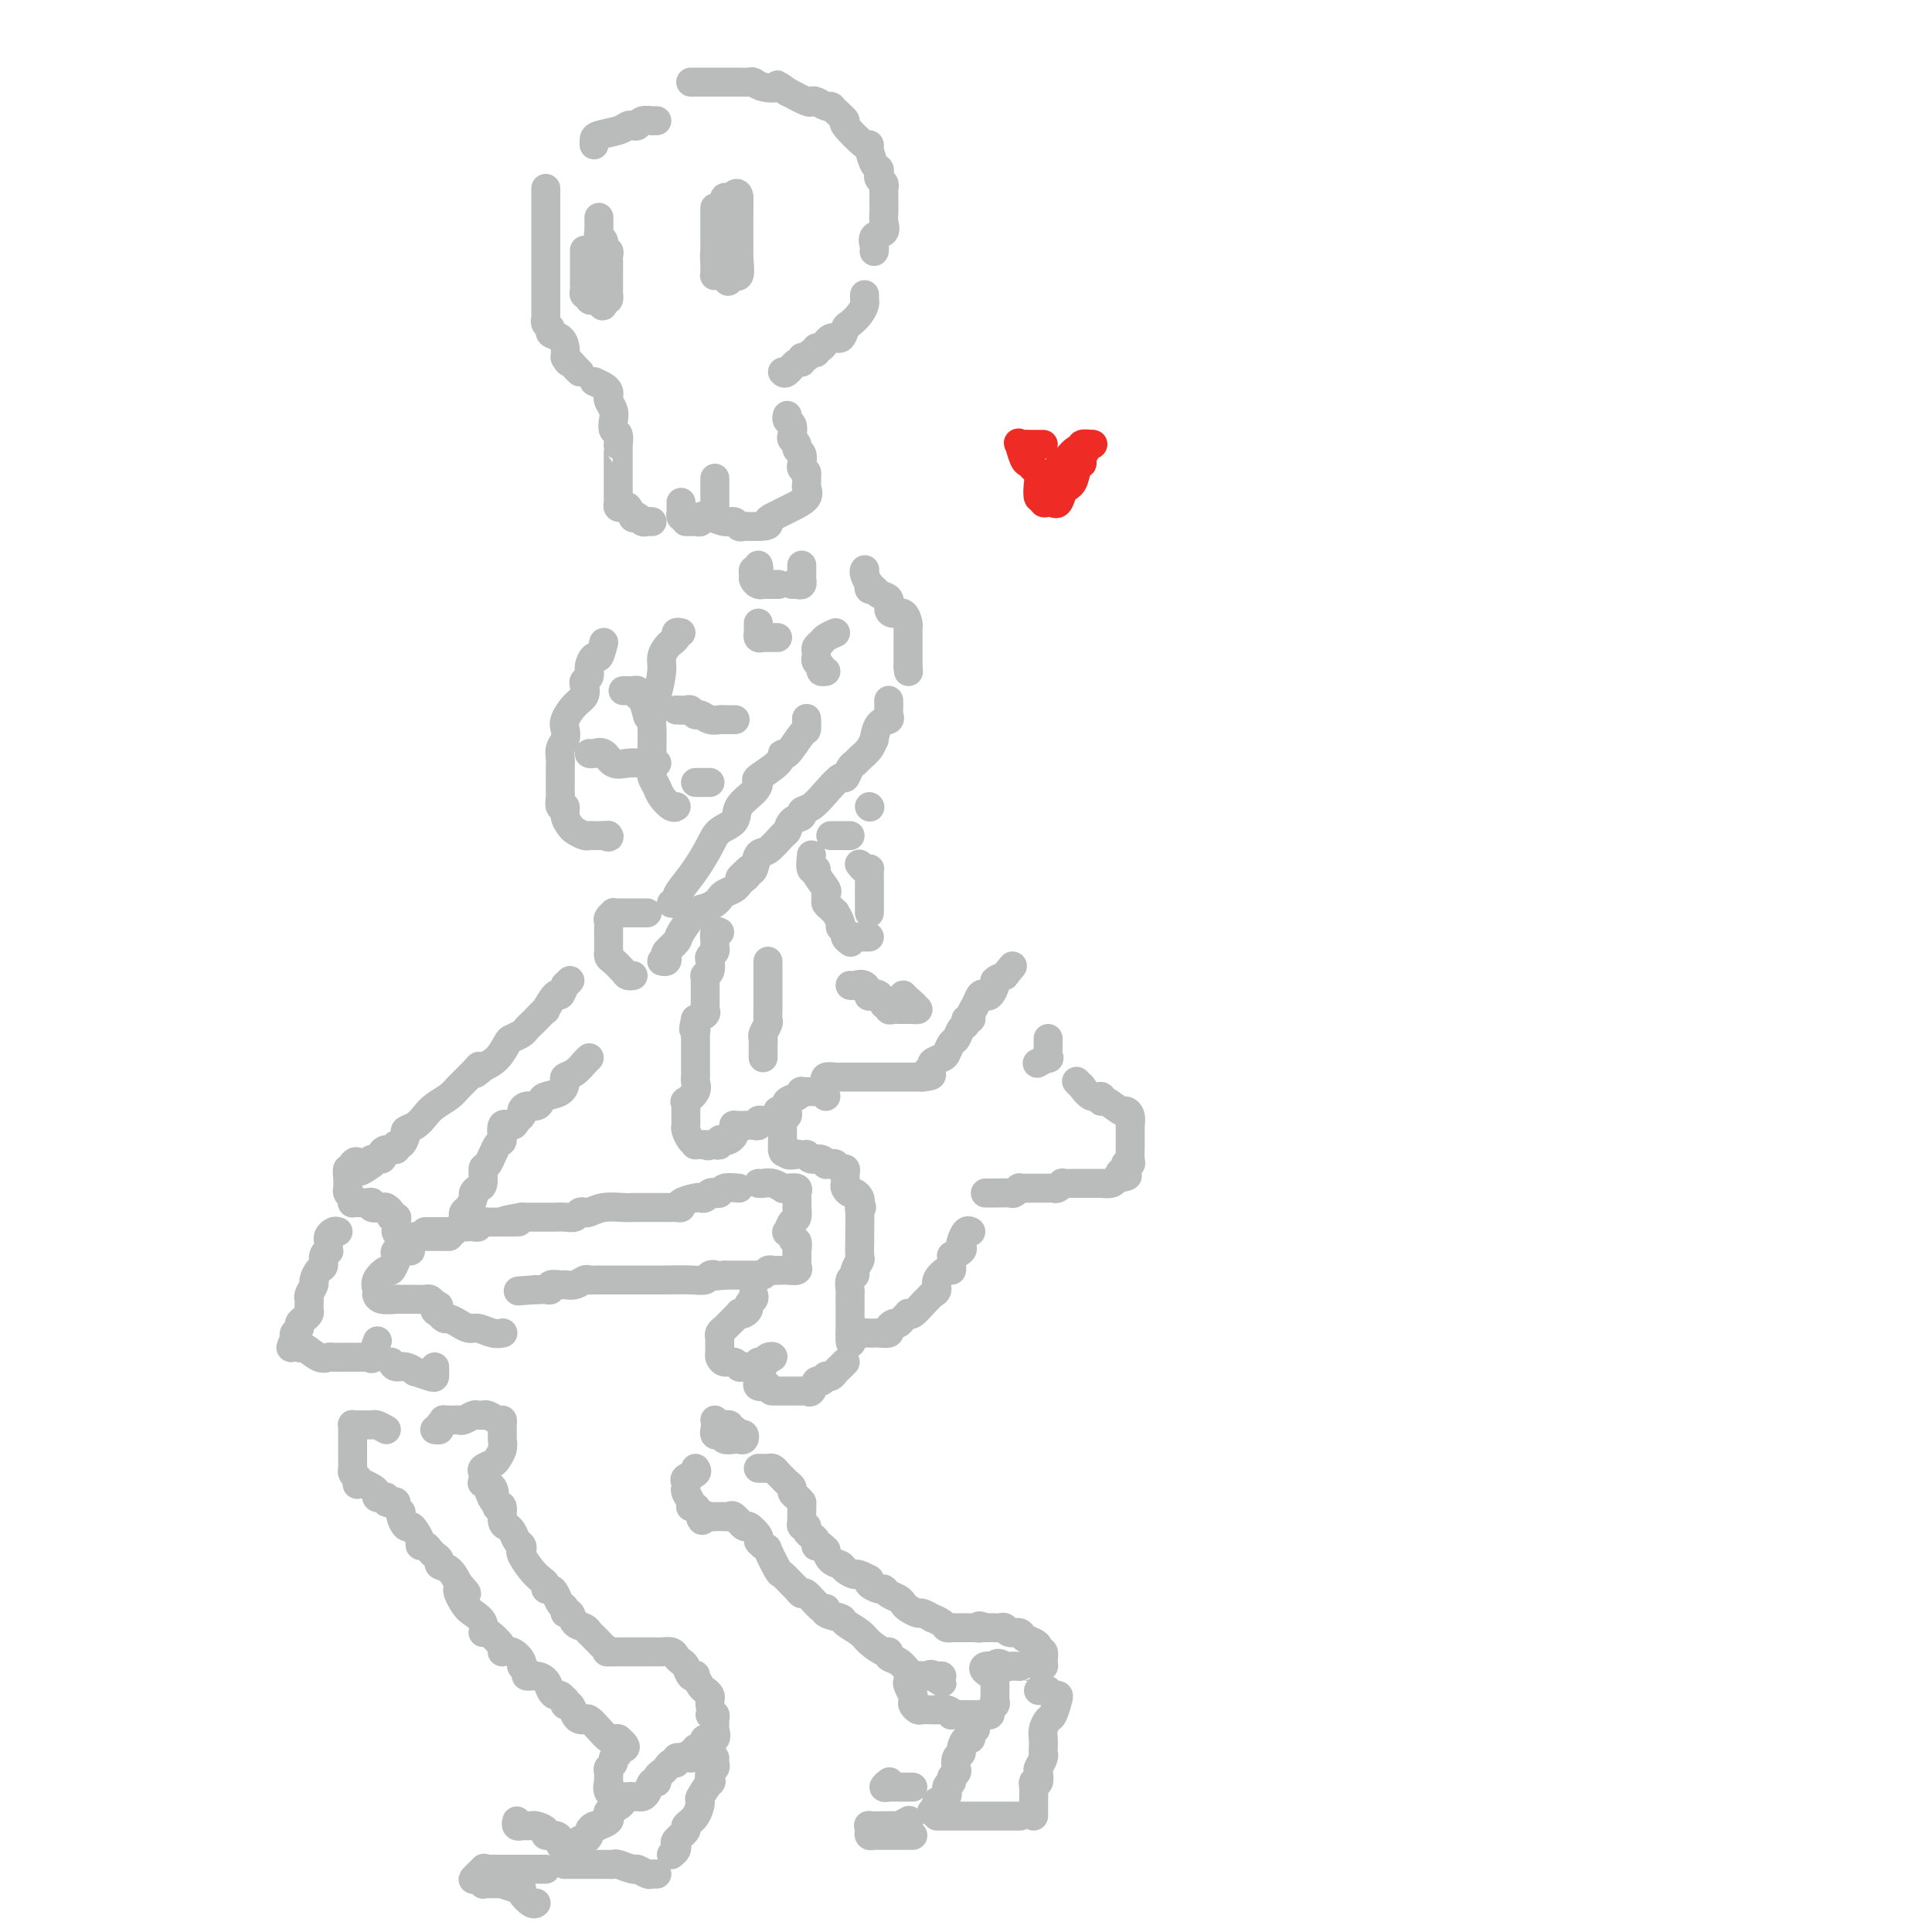 <svg viewBox='0 0 400 400' version='1.1' xmlns='http://www.w3.org/2000/svg' xmlns:xlink='http://www.w3.org/1999/xlink'><g fill='none' stroke='#BABBBB' stroke-width='6' stroke-linecap='round' stroke-linejoin='round'><path d='M136,25c-0.477,-0.008 -0.954,-0.016 -1,0c-0.046,0.016 0.339,0.056 0,0c-0.339,-0.056 -1.401,-0.208 -2,0c-0.599,0.208 -0.735,0.777 -1,1c-0.265,0.223 -0.659,0.101 -1,0c-0.341,-0.101 -0.627,-0.181 -1,0c-0.373,0.181 -0.832,0.623 -2,1c-1.168,0.377 -3.045,0.689 -4,1c-0.955,0.311 -0.988,0.622 -1,1c-0.012,0.378 -0.003,0.822 0,1c0.003,0.178 0.002,0.089 0,0'/><path d='M113,39c0.000,0.322 0.000,0.644 0,1c-0.000,0.356 -0.000,0.747 0,1c0.000,0.253 0.000,0.369 0,1c-0.000,0.631 -0.000,1.779 0,2c0.000,0.221 0.000,-0.484 0,0c-0.000,0.484 -0.000,2.158 0,3c0.000,0.842 0.000,0.852 0,1c-0.000,0.148 -0.000,0.432 0,1c0.000,0.568 0.000,1.418 0,2c-0.000,0.582 -0.000,0.895 0,1c0.000,0.105 0.000,0.003 0,1c-0.000,0.997 -0.000,3.093 0,4c0.000,0.907 0.000,0.624 0,1c-0.000,0.376 -0.000,1.410 0,2c0.000,0.590 0.000,0.735 0,1c-0.000,0.265 -0.000,0.649 0,1c0.000,0.351 0.000,0.668 0,1c-0.000,0.332 -0.001,0.681 0,1c0.001,0.319 0.005,0.610 0,1c-0.005,0.390 -0.017,0.878 0,1c0.017,0.122 0.064,-0.123 0,0c-0.064,0.123 -0.238,0.613 0,1c0.238,0.387 0.887,0.670 1,1c0.113,0.330 -0.310,0.707 0,1c0.310,0.293 1.353,0.502 2,1c0.647,0.498 0.899,1.285 1,2c0.101,0.715 0.050,1.357 0,2'/><path d='M117,74c0.801,1.419 0.802,0.968 1,1c0.198,0.032 0.592,0.547 1,1c0.408,0.453 0.831,0.844 1,1c0.169,0.156 0.085,0.078 0,0'/><path d='M123,79c0.734,0.335 1.468,0.670 2,1c0.532,0.330 0.861,0.654 1,1c0.139,0.346 0.089,0.713 0,1c-0.089,0.287 -0.216,0.495 0,1c0.216,0.505 0.776,1.306 1,2c0.224,0.694 0.113,1.282 0,2c-0.113,0.718 -0.226,1.568 0,2c0.226,0.432 0.793,0.448 1,1c0.207,0.552 0.056,1.640 0,2c-0.056,0.360 -0.015,-0.006 0,0c0.015,0.006 0.004,0.386 0,1c-0.004,0.614 -0.001,1.464 0,2c0.001,0.536 0.000,0.758 0,1c-0.000,0.242 0.000,0.502 0,1c-0.000,0.498 -0.001,1.233 0,2c0.001,0.767 0.003,1.565 0,2c-0.003,0.435 -0.012,0.507 0,1c0.012,0.493 0.045,1.407 0,2c-0.045,0.593 -0.170,0.863 0,1c0.170,0.137 0.633,0.140 1,0c0.367,-0.140 0.637,-0.422 1,0c0.363,0.422 0.818,1.549 1,2c0.182,0.451 0.091,0.225 0,0'/><path d='M131,107c0.332,-0.113 0.663,-0.226 1,0c0.337,0.226 0.678,0.793 1,1c0.322,0.207 0.625,0.056 1,0c0.375,-0.056 0.821,-0.016 1,0c0.179,0.016 0.089,0.008 0,0'/><path d='M142,108c0.343,0.008 0.685,0.015 1,0c0.315,-0.015 0.602,-0.053 1,0c0.398,0.053 0.908,0.195 1,0c0.092,-0.195 -0.235,-0.728 0,-1c0.235,-0.272 1.033,-0.283 2,0c0.967,0.283 2.105,0.860 3,1c0.895,0.140 1.549,-0.159 2,0c0.451,0.159 0.699,0.775 1,1c0.301,0.225 0.655,0.060 1,0c0.345,-0.060 0.680,-0.016 1,0c0.320,0.016 0.625,0.004 1,0c0.375,-0.004 0.822,-0.001 1,0c0.178,0.001 0.089,0.001 0,0'/><path d='M157,109c2.740,-0.025 2.090,-0.587 2,-1c-0.090,-0.413 0.378,-0.678 1,-1c0.622,-0.322 1.396,-0.701 2,-1c0.604,-0.299 1.037,-0.518 2,-1c0.963,-0.482 2.454,-1.226 3,-2c0.546,-0.774 0.146,-1.579 0,-2c-0.146,-0.421 -0.039,-0.460 0,-1c0.039,-0.540 0.011,-1.583 0,-2c-0.011,-0.417 -0.006,-0.209 0,0'/><path d='M167,98c-0.414,-0.364 -0.828,-0.727 -1,-1c-0.172,-0.273 -0.102,-0.455 0,-1c0.102,-0.545 0.237,-1.455 0,-2c-0.237,-0.545 -0.847,-0.727 -1,-1c-0.153,-0.273 0.151,-0.636 0,-1c-0.151,-0.364 -0.759,-0.728 -1,-1c-0.241,-0.272 -0.117,-0.451 0,-1c0.117,-0.549 0.227,-1.467 0,-2c-0.227,-0.533 -0.792,-0.682 -1,-1c-0.208,-0.318 -0.059,-0.805 0,-1c0.059,-0.195 0.030,-0.097 0,0'/><path d='M162,77c0.228,0.235 0.457,0.471 1,0c0.543,-0.471 1.402,-1.647 2,-2c0.598,-0.353 0.935,0.117 1,0c0.065,-0.117 -0.141,-0.820 0,-1c0.141,-0.180 0.628,0.164 1,0c0.372,-0.164 0.627,-0.837 1,-1c0.373,-0.163 0.863,0.182 1,0c0.137,-0.182 -0.079,-0.893 0,-1c0.079,-0.107 0.454,0.390 1,0c0.546,-0.390 1.263,-1.665 2,-2c0.737,-0.335 1.494,0.271 2,0c0.506,-0.271 0.763,-1.420 1,-2c0.237,-0.580 0.456,-0.590 1,-1c0.544,-0.410 1.414,-1.220 2,-2c0.586,-0.780 0.889,-1.529 1,-2c0.111,-0.471 0.030,-0.665 0,-1c-0.030,-0.335 -0.009,-0.810 0,-1c0.009,-0.190 0.004,-0.095 0,0'/><path d='M181,52c-0.016,0.057 -0.033,0.115 0,0c0.033,-0.115 0.114,-0.401 0,-1c-0.114,-0.599 -0.423,-1.511 0,-2c0.423,-0.489 1.577,-0.554 2,-1c0.423,-0.446 0.113,-1.271 0,-2c-0.113,-0.729 -0.029,-1.361 0,-2c0.029,-0.639 0.004,-1.284 0,-2c-0.004,-0.716 0.013,-1.501 0,-2c-0.013,-0.499 -0.055,-0.712 0,-1c0.055,-0.288 0.208,-0.653 0,-1c-0.208,-0.347 -0.777,-0.677 -1,-1c-0.223,-0.323 -0.098,-0.637 0,-1c0.098,-0.363 0.170,-0.773 0,-1c-0.170,-0.227 -0.583,-0.272 -1,-1c-0.417,-0.728 -0.838,-2.141 -1,-3c-0.162,-0.859 -0.064,-1.165 0,-1c0.064,0.165 0.095,0.800 -1,0c-1.095,-0.800 -3.315,-3.037 -4,-4c-0.685,-0.963 0.164,-0.654 0,-1c-0.164,-0.346 -1.340,-1.347 -2,-2c-0.660,-0.653 -0.805,-0.958 -1,-1c-0.195,-0.042 -0.442,0.179 -1,0c-0.558,-0.179 -1.428,-0.759 -2,-1c-0.572,-0.241 -0.846,-0.142 -1,0c-0.154,0.142 -0.187,0.326 -1,0c-0.813,-0.326 -2.407,-1.163 -4,-2'/><path d='M163,19c-2.931,-2.099 -1.760,-1.347 -2,-1c-0.240,0.347 -1.892,0.289 -3,0c-1.108,-0.289 -1.673,-0.810 -2,-1c-0.327,-0.190 -0.417,-0.051 -1,0c-0.583,0.051 -1.661,0.014 -2,0c-0.339,-0.014 0.059,-0.004 0,0c-0.059,0.004 -0.574,0.001 -1,0c-0.426,-0.001 -0.762,-0.000 -1,0c-0.238,0.000 -0.378,0.000 -1,0c-0.622,-0.000 -1.726,-0.000 -2,0c-0.274,0.000 0.281,0.000 0,0c-0.281,-0.000 -1.400,-0.000 -2,0c-0.600,0.000 -0.683,0.000 -1,0c-0.317,-0.000 -0.868,-0.000 -1,0c-0.132,0.000 0.157,0.000 0,0c-0.157,-0.000 -0.759,-0.000 -1,0c-0.241,0.000 -0.120,0.000 0,0'/><path d='M124,45c-0.001,0.342 -0.001,0.683 0,1c0.001,0.317 0.004,0.608 0,1c-0.004,0.392 -0.016,0.883 0,1c0.016,0.117 0.061,-0.141 0,0c-0.061,0.141 -0.226,0.682 0,1c0.226,0.318 0.845,0.413 1,1c0.155,0.587 -0.155,1.666 0,2c0.155,0.334 0.774,-0.078 1,0c0.226,0.078 0.061,0.647 0,1c-0.061,0.353 -0.016,0.490 0,1c0.016,0.510 0.004,1.394 0,2c-0.004,0.606 -0.001,0.936 0,1c0.001,0.064 0.000,-0.136 0,0c-0.000,0.136 -0.000,0.610 0,1c0.000,0.390 0.001,0.697 0,1c-0.001,0.303 -0.003,0.603 0,1c0.003,0.397 0.011,0.890 0,1c-0.011,0.110 -0.041,-0.163 0,0c0.041,0.163 0.155,0.761 0,1c-0.155,0.239 -0.577,0.120 -1,0'/><path d='M125,62c-0.029,2.635 -0.600,0.721 -1,0c-0.400,-0.721 -0.629,-0.249 -1,0c-0.371,0.249 -0.884,0.274 -1,0c-0.116,-0.274 0.165,-0.847 0,-1c-0.165,-0.153 -0.776,0.115 -1,0c-0.224,-0.115 -0.060,-0.612 0,-1c0.060,-0.388 0.016,-0.666 0,-1c-0.016,-0.334 -0.004,-0.724 0,-1c0.004,-0.276 0.001,-0.439 0,-1c-0.001,-0.561 -0.000,-1.522 0,-2c0.000,-0.478 0.000,-0.475 0,-1c-0.000,-0.525 -0.000,-1.579 0,-2c0.000,-0.421 0.000,-0.211 0,0'/><path d='M148,44c0.000,-0.481 0.000,-0.963 0,-1c-0.000,-0.037 -0.000,0.370 0,1c0.000,0.630 0.000,1.482 0,2c-0.000,0.518 -0.000,0.704 0,1c0.000,0.296 0.000,0.704 0,1c-0.000,0.296 -0.001,0.479 0,1c0.001,0.521 0.003,1.379 0,2c-0.003,0.621 -0.012,1.004 0,1c0.012,-0.004 0.045,-0.393 0,0c-0.045,0.393 -0.167,1.570 0,2c0.167,0.430 0.623,0.113 1,0c0.377,-0.113 0.675,-0.021 1,0c0.325,0.021 0.675,-0.030 1,0c0.325,0.030 0.623,0.142 1,0c0.377,-0.142 0.832,-0.538 1,0c0.168,0.538 0.048,2.011 0,0c-0.048,-2.011 -0.024,-7.505 0,-13'/><path d='M153,41c-0.083,-1.964 -1.290,-0.373 -2,0c-0.710,0.373 -0.923,-0.472 -1,0c-0.077,0.472 -0.017,2.262 0,3c0.017,0.738 -0.010,0.425 0,1c0.010,0.575 0.058,2.039 0,3c-0.058,0.961 -0.222,1.418 0,2c0.222,0.582 0.831,1.288 1,2c0.169,0.712 -0.101,1.431 0,2c0.101,0.569 0.574,0.990 1,1c0.426,0.010 0.805,-0.389 1,0c0.195,0.389 0.206,1.566 0,2c-0.206,0.434 -0.630,0.124 -1,0c-0.370,-0.124 -0.685,-0.062 -1,0'/><path d='M151,57c-0.027,2.474 -0.596,0.660 -1,0c-0.404,-0.660 -0.644,-0.166 -1,0c-0.356,0.166 -0.827,0.003 -1,0c-0.173,-0.003 -0.046,0.154 0,0c0.046,-0.154 0.012,-0.619 0,-1c-0.012,-0.381 -0.003,-0.677 0,-1c0.003,-0.323 0.001,-0.674 0,-1c-0.001,-0.326 -0.000,-0.626 0,-1c0.000,-0.374 0.000,-0.821 0,-1c-0.000,-0.179 -0.000,-0.089 0,0'/><path d='M142,107c-0.423,0.091 -0.845,0.182 -1,0c-0.155,-0.182 -0.041,-0.636 0,-1c0.041,-0.364 0.011,-0.636 0,-1c-0.011,-0.364 -0.003,-0.818 0,-1c0.003,-0.182 0.002,-0.091 0,0'/><path d='M148,105c0.000,-0.249 0.000,-0.498 0,-1c0.000,-0.502 0.000,-1.258 0,-2c0.000,-0.742 0.000,-1.469 0,-2c0.000,-0.531 0.000,-0.866 0,-1c0.000,-0.134 0.000,-0.067 0,0'/><path d='M157,117c0.115,0.447 0.230,0.894 0,1c-0.230,0.106 -0.804,-0.129 -1,0c-0.196,0.129 -0.012,0.623 0,1c0.012,0.377 -0.147,0.637 0,1c0.147,0.363 0.600,0.829 1,1c0.400,0.171 0.746,0.046 1,0c0.254,-0.046 0.414,-0.012 1,0c0.586,0.012 1.596,0.004 2,0c0.404,-0.004 0.202,-0.002 0,0'/><path d='M164,121c0.309,-0.032 0.619,-0.064 1,0c0.381,0.064 0.834,0.223 1,0c0.166,-0.223 0.044,-0.829 0,-1c-0.044,-0.171 -0.012,0.094 0,0c0.012,-0.094 0.003,-0.547 0,-1c-0.003,-0.453 -0.001,-0.905 0,-1c0.001,-0.095 0.000,0.167 0,0c-0.000,-0.167 -0.000,-0.762 0,-1c0.000,-0.238 0.000,-0.119 0,0'/><path d='M157,129c0.002,0.301 0.003,0.603 0,1c-0.003,0.397 -0.012,0.891 0,1c0.012,0.109 0.044,-0.167 0,0c-0.044,0.167 -0.166,0.777 0,1c0.166,0.223 0.619,0.060 1,0c0.381,-0.060 0.690,-0.016 1,0c0.310,0.016 0.622,0.004 1,0c0.378,-0.004 0.822,-0.001 1,0c0.178,0.001 0.089,0.001 0,0'/><path d='M179,118c0.030,-0.050 0.060,-0.100 0,0c-0.060,0.100 -0.209,0.352 0,1c0.209,0.648 0.776,1.694 1,2c0.224,0.306 0.106,-0.126 0,0c-0.106,0.126 -0.201,0.811 0,1c0.201,0.189 0.697,-0.117 1,0c0.303,0.117 0.413,0.656 1,1c0.587,0.344 1.649,0.491 2,1c0.351,0.509 -0.011,1.379 0,2c0.011,0.621 0.395,0.993 1,1c0.605,0.007 1.430,-0.350 2,0c0.570,0.350 0.885,1.407 1,2c0.115,0.593 0.031,0.722 0,1c-0.031,0.278 -0.008,0.705 0,1c0.008,0.295 0.002,0.456 0,1c-0.002,0.544 -0.001,1.469 0,2c0.001,0.531 0.000,0.667 0,1c-0.000,0.333 -0.000,0.862 0,1c0.000,0.138 0.000,-0.117 0,0c-0.000,0.117 -0.000,0.605 0,1c0.000,0.395 0.000,0.698 0,1'/><path d='M188,138c0.167,1.833 0.083,0.917 0,0'/><path d='M173,131c-0.762,0.334 -1.525,0.668 -2,1c-0.475,0.332 -0.663,0.663 -1,1c-0.337,0.337 -0.823,0.682 -1,1c-0.177,0.318 -0.043,0.610 0,1c0.043,0.390 -0.003,0.879 0,1c0.003,0.121 0.057,-0.125 0,0c-0.057,0.125 -0.225,0.622 0,1c0.225,0.378 0.844,0.637 1,1c0.156,0.363 -0.150,0.828 0,1c0.150,0.172 0.757,0.049 1,0c0.243,-0.049 0.121,-0.025 0,0'/><path d='M167,149c-0.008,-0.229 -0.016,-0.459 0,0c0.016,0.459 0.057,1.606 0,2c-0.057,0.394 -0.213,0.036 -1,1c-0.787,0.964 -2.207,3.252 -3,4c-0.793,0.748 -0.959,-0.043 -1,0c-0.041,0.043 0.045,0.920 -1,2c-1.045,1.080 -3.220,2.362 -4,3c-0.780,0.638 -0.166,0.632 0,1c0.166,0.368 -0.115,1.111 -1,2c-0.885,0.889 -2.375,1.924 -3,3c-0.625,1.076 -0.384,2.193 -1,3c-0.616,0.807 -2.088,1.305 -3,2c-0.912,0.695 -1.263,1.587 -2,3c-0.737,1.413 -1.862,3.345 -3,5c-1.138,1.655 -2.291,3.032 -3,4c-0.709,0.968 -0.973,1.528 -1,2c-0.027,0.472 0.185,0.858 0,1c-0.185,0.142 -0.767,0.041 -1,0c-0.233,-0.041 -0.116,-0.020 0,0'/><path d='M184,145c0.014,0.761 0.028,1.522 0,2c-0.028,0.478 -0.098,0.673 0,1c0.098,0.327 0.364,0.787 0,1c-0.364,0.213 -1.358,0.179 -2,1c-0.642,0.821 -0.931,2.496 -1,3c-0.069,0.504 0.084,-0.165 0,0c-0.084,0.165 -0.404,1.163 -1,2c-0.596,0.837 -1.467,1.514 -2,2c-0.533,0.486 -0.726,0.780 -1,1c-0.274,0.220 -0.629,0.367 -1,1c-0.371,0.633 -0.759,1.752 -1,2c-0.241,0.248 -0.336,-0.375 -1,0c-0.664,0.375 -1.897,1.748 -3,3c-1.103,1.252 -2.075,2.381 -3,3c-0.925,0.619 -1.804,0.727 -2,1c-0.196,0.273 0.292,0.711 0,1c-0.292,0.289 -1.363,0.428 -2,1c-0.637,0.572 -0.839,1.576 -1,2c-0.161,0.424 -0.281,0.268 -1,1c-0.719,0.732 -2.038,2.351 -3,3c-0.962,0.649 -1.567,0.329 -2,1c-0.433,0.671 -0.695,2.335 -1,3c-0.305,0.665 -0.652,0.333 -1,0'/><path d='M155,180c-3.571,3.510 -0.997,0.786 0,0c0.997,-0.786 0.418,0.367 0,1c-0.418,0.633 -0.676,0.747 -1,1c-0.324,0.253 -0.716,0.645 -1,1c-0.284,0.355 -0.461,0.673 -1,1c-0.539,0.327 -1.442,0.662 -2,1c-0.558,0.338 -0.773,0.678 -1,1c-0.227,0.322 -0.465,0.624 -1,1c-0.535,0.376 -1.366,0.826 -2,1c-0.634,0.174 -1.070,0.074 -2,1c-0.930,0.926 -2.353,2.879 -3,4c-0.647,1.121 -0.517,1.411 -1,2c-0.483,0.589 -1.580,1.478 -2,2c-0.420,0.522 -0.164,0.676 0,1c0.164,0.324 0.237,0.818 0,1c-0.237,0.182 -0.782,0.052 -1,0c-0.218,-0.052 -0.109,-0.026 0,0'/><path d='M134,189c-0.181,-0.000 -0.363,-0.000 -1,0c-0.637,0.000 -1.730,0.000 -2,0c-0.270,-0.000 0.282,-0.001 0,0c-0.282,0.001 -1.400,0.003 -2,0c-0.600,-0.003 -0.683,-0.012 -1,0c-0.317,0.012 -0.870,0.044 -1,0c-0.130,-0.044 0.161,-0.166 0,0c-0.161,0.166 -0.775,0.618 -1,1c-0.225,0.382 -0.060,0.694 0,1c0.060,0.306 0.016,0.605 0,1c-0.016,0.395 -0.004,0.884 0,1c0.004,0.116 0.001,-0.142 0,0c-0.001,0.142 -0.001,0.682 0,1c0.001,0.318 0.002,0.413 0,1c-0.002,0.587 -0.008,1.666 0,2c0.008,0.334 0.029,-0.079 0,0c-0.029,0.079 -0.109,0.648 0,1c0.109,0.352 0.407,0.487 1,1c0.593,0.513 1.479,1.406 2,2c0.521,0.594 0.676,0.891 1,1c0.324,0.109 0.818,0.029 1,0c0.182,-0.029 0.052,-0.008 0,0c-0.052,0.008 -0.026,0.004 0,0'/><path d='M118,203c0.000,0.000 -1.000,1.000 -1,1'/><path d='M117,204c-0.355,0.659 -0.743,1.805 -1,2c-0.257,0.195 -0.383,-0.561 -1,0c-0.617,0.561 -1.724,2.441 -2,3c-0.276,0.559 0.278,-0.201 0,0c-0.278,0.201 -1.388,1.364 -2,2c-0.612,0.636 -0.727,0.746 -1,1c-0.273,0.254 -0.705,0.652 -1,1c-0.295,0.348 -0.452,0.646 -1,1c-0.548,0.354 -1.487,0.765 -2,1c-0.513,0.235 -0.600,0.294 -1,1c-0.400,0.706 -1.114,2.059 -2,3c-0.886,0.941 -1.943,1.471 -3,2'/><path d='M100,221c-2.839,2.611 -1.436,0.639 -1,0c0.436,-0.639 -0.096,0.055 -1,1c-0.904,0.945 -2.181,2.141 -3,3c-0.819,0.859 -1.180,1.382 -2,2c-0.820,0.618 -2.100,1.330 -3,2c-0.900,0.670 -1.421,1.298 -2,2c-0.579,0.702 -1.217,1.479 -2,2c-0.783,0.521 -1.711,0.784 -2,1c-0.289,0.216 0.060,0.383 0,1c-0.060,0.617 -0.528,1.685 -1,2c-0.472,0.315 -0.948,-0.122 -1,0c-0.052,0.122 0.318,0.802 0,1c-0.318,0.198 -1.326,-0.088 -2,0c-0.674,0.088 -1.016,0.549 -1,1c0.016,0.451 0.389,0.891 0,1c-0.389,0.109 -1.540,-0.112 -2,0c-0.460,0.112 -0.230,0.556 0,1'/><path d='M77,241c-4.173,3.112 -3.104,0.892 -3,0c0.104,-0.892 -0.757,-0.456 -1,0c-0.243,0.456 0.131,0.930 0,1c-0.131,0.070 -0.768,-0.265 -1,0c-0.232,0.265 -0.058,1.132 0,2c0.058,0.868 0.002,1.739 0,2c-0.002,0.261 0.052,-0.088 0,0c-0.052,0.088 -0.208,0.612 0,1c0.208,0.388 0.780,0.640 1,1c0.220,0.360 0.088,0.827 0,1c-0.088,0.173 -0.130,0.050 0,0c0.130,-0.050 0.434,-0.027 1,0c0.566,0.027 1.394,0.059 2,0c0.606,-0.059 0.989,-0.209 1,0c0.011,0.209 -0.351,0.777 0,1c0.351,0.223 1.414,0.101 2,0c0.586,-0.101 0.696,-0.181 1,0c0.304,0.181 0.801,0.623 1,1c0.199,0.377 0.099,0.688 0,1'/><path d='M81,252c1.619,0.670 1.167,-0.157 1,0c-0.167,0.157 -0.048,1.296 0,2c0.048,0.704 0.026,0.973 0,1c-0.026,0.027 -0.057,-0.189 0,0c0.057,0.189 0.200,0.783 1,1c0.800,0.217 2.255,0.058 3,0c0.745,-0.058 0.778,-0.016 1,0c0.222,0.016 0.633,0.004 1,0c0.367,-0.004 0.690,-0.001 1,0c0.310,0.001 0.609,0.000 1,0c0.391,-0.000 0.876,-0.000 1,0c0.124,0.000 -0.111,0.000 0,0c0.111,-0.000 0.568,-0.000 1,0c0.432,0.000 0.838,0.000 1,0c0.162,-0.000 0.081,-0.000 0,0'/><path d='M96,252c-0.081,-0.364 -0.163,-0.728 0,-1c0.163,-0.272 0.569,-0.452 1,-1c0.431,-0.548 0.885,-1.465 1,-2c0.115,-0.535 -0.111,-0.689 0,-1c0.111,-0.311 0.558,-0.778 1,-1c0.442,-0.222 0.879,-0.200 1,-1c0.121,-0.800 -0.075,-2.422 0,-3c0.075,-0.578 0.419,-0.112 1,-1c0.581,-0.888 1.398,-3.131 2,-4c0.602,-0.869 0.988,-0.365 1,-1c0.012,-0.635 -0.351,-2.407 0,-3c0.351,-0.593 1.417,-0.005 2,0c0.583,0.005 0.685,-0.572 1,-1c0.315,-0.428 0.844,-0.706 1,-1c0.156,-0.294 -0.062,-0.604 0,-1c0.062,-0.396 0.405,-0.879 1,-1c0.595,-0.121 1.442,0.118 2,0c0.558,-0.118 0.827,-0.595 1,-1c0.173,-0.405 0.248,-0.737 1,-1c0.752,-0.263 2.180,-0.455 3,-1c0.820,-0.545 1.032,-1.442 1,-2c-0.032,-0.558 -0.310,-0.777 0,-1c0.310,-0.223 1.207,-0.452 2,-1c0.793,-0.548 1.483,-1.417 2,-2c0.517,-0.583 0.862,-0.881 1,-1c0.138,-0.119 0.069,-0.060 0,0'/><path d='M141,131c-0.447,-0.088 -0.894,-0.176 -1,0c-0.106,0.176 0.130,0.615 0,1c-0.130,0.385 -0.626,0.718 -1,1c-0.374,0.282 -0.626,0.515 -1,1c-0.374,0.485 -0.871,1.221 -1,2c-0.129,0.779 0.109,1.600 0,3c-0.109,1.400 -0.565,3.379 -1,5c-0.435,1.621 -0.848,2.882 -1,4c-0.152,1.118 -0.042,2.091 0,3c0.042,0.909 0.014,1.752 0,3c-0.014,1.248 -0.016,2.900 0,4c0.016,1.100 0.049,1.647 0,2c-0.049,0.353 -0.181,0.511 0,1c0.181,0.489 0.676,1.308 1,2c0.324,0.692 0.479,1.258 1,2c0.521,0.742 1.410,1.661 2,2c0.590,0.339 0.883,0.097 1,0c0.117,-0.097 0.059,-0.048 0,0'/><path d='M140,147c0.758,0.033 1.515,0.065 2,0c0.485,-0.065 0.697,-0.228 1,0c0.303,0.228 0.696,0.846 1,1c0.304,0.154 0.520,-0.155 1,0c0.480,0.155 1.225,0.774 2,1c0.775,0.226 1.579,0.061 2,0c0.421,-0.061 0.460,-0.016 1,0c0.540,0.016 1.583,0.005 2,0c0.417,-0.005 0.209,-0.002 0,0'/><path d='M144,162c0.733,0.000 1.467,0.000 2,0c0.533,0.000 0.867,0.000 1,0c0.133,0.000 0.067,0.000 0,0'/><path d='M125,133c-0.342,1.314 -0.684,2.628 -1,3c-0.316,0.372 -0.607,-0.200 -1,0c-0.393,0.200 -0.888,1.170 -1,2c-0.112,0.830 0.161,1.520 0,2c-0.161,0.480 -0.754,0.751 -1,1c-0.246,0.249 -0.143,0.475 0,1c0.143,0.525 0.327,1.348 0,2c-0.327,0.652 -1.163,1.133 -2,2c-0.837,0.867 -1.674,2.119 -2,3c-0.326,0.881 -0.140,1.389 0,2c0.140,0.611 0.234,1.323 0,2c-0.234,0.677 -0.795,1.319 -1,2c-0.205,0.681 -0.055,1.401 0,2c0.055,0.599 0.015,1.076 0,2c-0.015,0.924 -0.005,2.294 0,3c0.005,0.706 0.005,0.748 0,1c-0.005,0.252 -0.016,0.714 0,1c0.016,0.286 0.060,0.395 0,1c-0.060,0.605 -0.224,1.706 0,2c0.224,0.294 0.837,-0.219 1,0c0.163,0.219 -0.125,1.169 0,2c0.125,0.831 0.663,1.543 1,2c0.337,0.457 0.474,0.658 1,1c0.526,0.342 1.440,0.824 2,1c0.560,0.176 0.766,0.048 1,0c0.234,-0.048 0.495,-0.014 1,0c0.505,0.014 1.252,0.007 2,0'/><path d='M125,173c1.464,0.619 1.125,0.167 1,0c-0.125,-0.167 -0.036,-0.048 0,0c0.036,0.048 0.018,0.024 0,0'/><path d='M122,156c0.238,0.061 0.476,0.121 1,0c0.524,-0.121 1.334,-0.425 2,0c0.666,0.425 1.187,1.578 2,2c0.813,0.422 1.917,0.113 3,0c1.083,-0.113 2.146,-0.030 3,0c0.854,0.030 1.499,0.008 2,0c0.501,-0.008 0.857,-0.002 1,0c0.143,0.002 0.071,0.001 0,0'/><path d='M129,143c0.341,-0.008 0.683,-0.015 1,0c0.317,0.015 0.611,0.054 1,0c0.389,-0.054 0.875,-0.199 1,0c0.125,0.199 -0.111,0.744 0,1c0.111,0.256 0.568,0.223 1,1c0.432,0.777 0.838,2.365 1,3c0.162,0.635 0.081,0.318 0,0'/><path d='M168,177c-0.130,1.276 -0.259,2.551 0,3c0.259,0.449 0.907,0.071 1,0c0.093,-0.071 -0.368,0.166 0,1c0.368,0.834 1.565,2.265 2,3c0.435,0.735 0.106,0.776 0,1c-0.106,0.224 0.009,0.633 0,1c-0.009,0.367 -0.142,0.694 0,1c0.142,0.306 0.559,0.593 1,1c0.441,0.407 0.907,0.935 1,1c0.093,0.065 -0.186,-0.334 0,0c0.186,0.334 0.838,1.400 1,2c0.162,0.600 -0.167,0.735 0,1c0.167,0.265 0.828,0.659 1,1c0.172,0.341 -0.146,0.630 0,1c0.146,0.370 0.756,0.820 1,1c0.244,0.180 0.122,0.090 0,0'/><path d='M177,194c0.339,0.000 0.679,0.000 1,0c0.321,0.000 0.625,0.000 1,0c0.375,0.000 0.821,0.000 1,0c0.179,-0.000 0.089,0.000 0,0'/><path d='M180,189c-0.000,-0.334 -0.000,-0.667 0,-1c0.000,-0.333 0.000,-0.665 0,-1c-0.000,-0.335 -0.000,-0.672 0,-1c0.000,-0.328 0.000,-0.647 0,-1c-0.000,-0.353 -0.000,-0.739 0,-1c0.000,-0.261 0.001,-0.396 0,-1c-0.001,-0.604 -0.003,-1.678 0,-2c0.003,-0.322 0.011,0.106 0,0c-0.011,-0.106 -0.042,-0.747 0,-1c0.042,-0.253 0.155,-0.119 0,0c-0.155,0.119 -0.580,0.224 -1,0c-0.420,-0.224 -0.834,-0.778 -1,-1c-0.166,-0.222 -0.083,-0.111 0,0'/><path d='M176,204c0.230,0.059 0.461,0.119 1,0c0.539,-0.119 1.387,-0.416 2,0c0.613,0.416 0.991,1.546 1,2c0.009,0.454 -0.352,0.230 0,0c0.352,-0.230 1.418,-0.468 2,0c0.582,0.468 0.681,1.642 1,2c0.319,0.358 0.859,-0.100 1,0c0.141,0.100 -0.115,0.759 0,1c0.115,0.241 0.603,0.065 1,0c0.397,-0.065 0.703,-0.017 1,0c0.297,0.017 0.585,0.005 1,0c0.415,-0.005 0.957,-0.001 1,0c0.043,0.001 -0.411,0.000 0,0c0.411,-0.000 1.689,-0.000 2,0c0.311,0.000 -0.344,0.000 -1,0'/><path d='M189,209c1.845,0.381 -0.042,-1.167 -1,-2c-0.958,-0.833 -0.988,-0.952 -1,-1c-0.012,-0.048 -0.006,-0.024 0,0'/><path d='M171,224c0.054,0.113 0.109,0.226 0,0c-0.109,-0.226 -0.381,-0.793 0,-1c0.381,-0.207 1.415,-0.056 2,0c0.585,0.056 0.720,0.015 1,0c0.280,-0.015 0.706,-0.004 1,0c0.294,0.004 0.456,0.001 1,0c0.544,-0.001 1.469,-0.000 2,0c0.531,0.000 0.667,0.000 1,0c0.333,-0.000 0.863,-0.000 1,0c0.137,0.000 -0.118,0.000 0,0c0.118,-0.000 0.609,-0.000 1,0c0.391,0.000 0.682,0.000 1,0c0.318,-0.000 0.662,-0.000 1,0c0.338,0.000 0.669,0.000 1,0c0.331,-0.000 0.662,-0.000 1,0c0.338,0.000 0.682,0.000 1,0c0.318,-0.000 0.610,-0.000 1,0c0.390,0.000 0.878,0.000 1,0c0.122,-0.000 -0.122,-0.000 0,0c0.122,0.000 0.610,0.000 1,0c0.390,-0.000 0.683,-0.000 1,0c0.317,0.000 0.659,0.000 1,0'/><path d='M191,223c3.252,-0.333 1.382,-0.665 1,-1c-0.382,-0.335 0.724,-0.671 1,-1c0.276,-0.329 -0.277,-0.650 0,-1c0.277,-0.350 1.383,-0.727 2,-1c0.617,-0.273 0.744,-0.440 1,-1c0.256,-0.560 0.642,-1.513 1,-2c0.358,-0.487 0.688,-0.508 1,-1c0.312,-0.492 0.605,-1.455 1,-2c0.395,-0.545 0.894,-0.674 1,-1c0.106,-0.326 -0.179,-0.851 0,-1c0.179,-0.149 0.821,0.079 1,0c0.179,-0.079 -0.107,-0.464 0,-1c0.107,-0.536 0.607,-1.222 1,-2c0.393,-0.778 0.678,-1.647 1,-2c0.322,-0.353 0.680,-0.188 1,0c0.320,0.188 0.601,0.401 1,0c0.399,-0.401 0.915,-1.416 1,-2c0.085,-0.584 -0.261,-0.738 0,-1c0.261,-0.262 1.131,-0.631 2,-1'/><path d='M208,202c2.833,-3.500 1.417,-1.750 0,0'/><path d='M171,227c-0.323,-0.423 -0.646,-0.846 -1,-1c-0.354,-0.154 -0.738,-0.038 -1,0c-0.262,0.038 -0.404,-0.001 -1,0c-0.596,0.001 -1.648,0.042 -2,0c-0.352,-0.042 -0.003,-0.166 0,0c0.003,0.166 -0.338,0.623 -1,1c-0.662,0.377 -1.645,0.675 -2,1c-0.355,0.325 -0.081,0.678 0,1c0.081,0.322 -0.031,0.612 0,1c0.031,0.388 0.204,0.873 0,1c-0.204,0.127 -0.787,-0.103 -1,0c-0.213,0.103 -0.057,0.538 0,1c0.057,0.462 0.015,0.951 0,1c-0.015,0.049 -0.004,-0.341 0,0c0.004,0.341 0.001,1.415 0,2c-0.001,0.585 -0.000,0.683 0,1c0.000,0.317 0.000,0.855 0,1c-0.000,0.145 -0.000,-0.101 0,0c0.000,0.101 0.000,0.551 0,1'/><path d='M162,238c0.104,1.332 0.863,0.161 1,0c0.137,-0.161 -0.348,0.687 0,1c0.348,0.313 1.528,0.089 2,0c0.472,-0.089 0.236,-0.045 0,0'/><path d='M167,239c0.228,0.453 0.456,0.906 1,1c0.544,0.094 1.403,-0.172 2,0c0.597,0.172 0.933,0.782 1,1c0.067,0.218 -0.136,0.043 0,0c0.136,-0.043 0.611,0.044 1,0c0.389,-0.044 0.693,-0.219 1,0c0.307,0.219 0.618,0.832 1,1c0.382,0.168 0.833,-0.110 1,0c0.167,0.110 0.048,0.608 0,1c-0.048,0.392 -0.024,0.679 0,1c0.024,0.321 0.049,0.678 0,1c-0.049,0.322 -0.170,0.611 0,1c0.170,0.389 0.633,0.877 1,1c0.367,0.123 0.637,-0.121 1,0c0.363,0.121 0.818,0.606 1,1c0.182,0.394 0.091,0.697 0,1'/><path d='M178,249c0.774,1.464 0.207,1.125 0,1c-0.207,-0.125 -0.056,-0.037 0,1c0.056,1.037 0.016,3.022 0,4c-0.016,0.978 -0.008,0.948 0,1c0.008,0.052 0.017,0.185 0,1c-0.017,0.815 -0.061,2.311 0,3c0.061,0.689 0.227,0.570 0,1c-0.227,0.430 -0.845,1.410 -1,2c-0.155,0.590 0.155,0.792 0,1c-0.155,0.208 -0.774,0.423 -1,1c-0.226,0.577 -0.061,1.518 0,2c0.061,0.482 0.016,0.507 0,1c-0.016,0.493 -0.004,1.456 0,2c0.004,0.544 0.001,0.671 0,1c-0.001,0.329 -0.000,0.862 0,1c0.000,0.138 0.000,-0.118 0,0c-0.000,0.118 -0.000,0.609 0,1c0.000,0.391 0.000,0.682 0,1c-0.000,0.318 -0.000,0.662 0,1c0.000,0.338 0.000,0.669 0,1'/><path d='M176,276c-0.131,4.177 0.543,1.119 1,0c0.457,-1.119 0.699,-0.300 1,0c0.301,0.300 0.663,0.081 1,0c0.337,-0.081 0.650,-0.024 1,0c0.350,0.024 0.738,0.017 1,0c0.262,-0.017 0.399,-0.042 1,0c0.601,0.042 1.666,0.152 2,0c0.334,-0.152 -0.064,-0.566 0,-1c0.064,-0.434 0.591,-0.887 1,-1c0.409,-0.113 0.700,0.115 1,0c0.300,-0.115 0.609,-0.574 1,-1c0.391,-0.426 0.864,-0.821 1,-1c0.136,-0.179 -0.066,-0.142 0,0c0.066,0.142 0.400,0.390 1,0c0.600,-0.390 1.465,-1.416 2,-2c0.535,-0.584 0.738,-0.724 1,-1c0.262,-0.276 0.582,-0.686 1,-1c0.418,-0.314 0.935,-0.532 1,-1c0.065,-0.468 -0.322,-1.186 0,-2c0.322,-0.814 1.354,-1.723 2,-2c0.646,-0.277 0.905,0.079 1,0c0.095,-0.079 0.027,-0.594 0,-1c-0.027,-0.406 -0.014,-0.703 0,-1'/><path d='M197,261c0.808,-1.572 -0.173,-1.003 0,-1c0.173,0.003 1.500,-0.559 2,-1c0.500,-0.441 0.173,-0.759 0,-1c-0.173,-0.241 -0.191,-0.405 0,-1c0.191,-0.595 0.590,-1.622 1,-2c0.410,-0.378 0.831,-0.108 1,0c0.169,0.108 0.084,0.054 0,0'/><path d='M204,247c0.305,-0.000 0.610,-0.000 1,0c0.390,0.000 0.864,0.001 1,0c0.136,-0.001 -0.065,-0.004 0,0c0.065,0.004 0.395,0.015 1,0c0.605,-0.015 1.486,-0.057 2,0c0.514,0.057 0.663,0.211 1,0c0.337,-0.211 0.863,-0.789 1,-1c0.137,-0.211 -0.114,-0.057 0,0c0.114,0.057 0.594,0.015 1,0c0.406,-0.015 0.739,-0.004 1,0c0.261,0.004 0.451,0.002 1,0c0.549,-0.002 1.458,-0.004 2,0c0.542,0.004 0.718,0.015 1,0c0.282,-0.015 0.670,-0.057 1,0c0.330,0.057 0.602,0.211 1,0c0.398,-0.211 0.921,-0.789 1,-1c0.079,-0.211 -0.286,-0.057 0,0c0.286,0.057 1.224,0.015 2,0c0.776,-0.015 1.392,-0.003 2,0c0.608,0.003 1.210,-0.002 2,0c0.790,0.002 1.768,0.011 2,0c0.232,-0.011 -0.284,-0.041 0,0c0.284,0.041 1.367,0.155 2,0c0.633,-0.155 0.817,-0.577 1,-1'/><path d='M231,244c4.338,-0.647 1.684,-0.764 1,-1c-0.684,-0.236 0.601,-0.592 1,-1c0.399,-0.408 -0.089,-0.869 0,-1c0.089,-0.131 0.756,0.067 1,0c0.244,-0.067 0.065,-0.398 0,-1c-0.065,-0.602 -0.017,-1.476 0,-2c0.017,-0.524 0.004,-0.699 0,-1c-0.004,-0.301 -0.000,-0.728 0,-1c0.000,-0.272 -0.003,-0.389 0,-1c0.003,-0.611 0.014,-1.717 0,-2c-0.014,-0.283 -0.052,0.256 0,0c0.052,-0.256 0.196,-1.307 0,-2c-0.196,-0.693 -0.730,-1.027 -1,-1c-0.270,0.027 -0.274,0.416 -1,0c-0.726,-0.416 -2.174,-1.636 -3,-2c-0.826,-0.364 -1.029,0.128 -1,0c0.029,-0.128 0.291,-0.875 0,-1c-0.291,-0.125 -1.136,0.373 -2,0c-0.864,-0.373 -1.747,-1.615 -2,-2c-0.253,-0.385 0.124,0.089 0,0c-0.124,-0.089 -0.750,-0.740 -1,-1c-0.250,-0.260 -0.125,-0.130 0,0'/><path d='M157,245c0.258,0.030 0.516,0.061 1,0c0.484,-0.061 1.195,-0.213 2,0c0.805,0.213 1.704,0.793 2,1c0.296,0.207 -0.012,0.043 0,0c0.012,-0.043 0.343,0.035 1,0c0.657,-0.035 1.640,-0.183 2,0c0.360,0.183 0.097,0.697 0,1c-0.097,0.303 -0.029,0.394 0,1c0.029,0.606 0.018,1.725 0,2c-0.018,0.275 -0.044,-0.295 0,0c0.044,0.295 0.158,1.455 0,2c-0.158,0.545 -0.589,0.476 -1,1c-0.411,0.524 -0.803,1.641 -1,2c-0.197,0.359 -0.199,-0.040 0,0c0.199,0.040 0.600,0.520 1,1'/><path d='M164,256c0.072,1.339 0.751,0.688 1,1c0.249,0.312 0.066,1.589 0,2c-0.066,0.411 -0.016,-0.044 0,0c0.016,0.044 -0.002,0.586 0,1c0.002,0.414 0.026,0.699 0,1c-0.026,0.301 -0.101,0.616 0,1c0.101,0.384 0.378,0.835 0,1c-0.378,0.165 -1.411,0.043 -2,0c-0.589,-0.043 -0.735,-0.008 -1,0c-0.265,0.008 -0.649,-0.012 -1,0c-0.351,0.012 -0.670,0.056 -1,0c-0.330,-0.056 -0.670,-0.211 -1,0c-0.330,0.211 -0.650,0.789 -1,1c-0.350,0.211 -0.729,0.057 -1,0c-0.271,-0.057 -0.433,-0.015 -1,0c-0.567,0.015 -1.537,0.004 -2,0c-0.463,-0.004 -0.418,-0.001 -1,0c-0.582,0.001 -1.791,0.001 -3,0'/><path d='M150,264c-2.721,0.326 -2.025,0.140 -2,0c0.025,-0.140 -0.623,-0.234 -1,0c-0.377,0.234 -0.482,0.795 -1,1c-0.518,0.205 -1.447,0.055 -3,0c-1.553,-0.055 -3.729,-0.015 -5,0c-1.271,0.015 -1.636,0.004 -2,0c-0.364,-0.004 -0.728,-0.001 -1,0c-0.272,0.001 -0.454,0.000 -1,0c-0.546,-0.000 -1.458,-0.000 -2,0c-0.542,0.000 -0.715,-0.000 -1,0c-0.285,0.000 -0.682,0.000 -1,0c-0.318,-0.000 -0.557,-0.001 -1,0c-0.443,0.001 -1.091,0.004 -2,0c-0.909,-0.004 -2.079,-0.015 -3,0c-0.921,0.015 -1.593,0.057 -2,0c-0.407,-0.057 -0.547,-0.212 -1,0c-0.453,0.212 -1.217,0.793 -2,1c-0.783,0.207 -1.586,0.041 -2,0c-0.414,-0.041 -0.440,0.041 -1,0c-0.560,-0.041 -1.656,-0.207 -2,0c-0.344,0.207 0.062,0.788 0,1c-0.062,0.212 -0.594,0.057 -1,0c-0.406,-0.057 -0.688,-0.016 -1,0c-0.312,0.016 -0.656,0.008 -1,0'/><path d='M111,267c-6.500,0.500 -3.250,0.250 0,0'/><path d='M153,246c-1.179,-0.111 -2.357,-0.222 -3,0c-0.643,0.222 -0.750,0.778 -1,1c-0.250,0.222 -0.642,0.111 -1,0c-0.358,-0.111 -0.682,-0.223 -1,0c-0.318,0.223 -0.631,0.782 -1,1c-0.369,0.218 -0.796,0.097 -1,0c-0.204,-0.097 -0.186,-0.170 -1,0c-0.814,0.170 -2.458,0.581 -3,1c-0.542,0.419 0.020,0.844 0,1c-0.020,0.156 -0.621,0.042 -1,0c-0.379,-0.042 -0.535,-0.011 -1,0c-0.465,0.011 -1.238,0.003 -2,0c-0.762,-0.003 -1.513,-0.001 -2,0c-0.487,0.001 -0.709,0.001 -1,0c-0.291,-0.001 -0.651,-0.001 -1,0c-0.349,0.001 -0.689,0.004 -1,0c-0.311,-0.004 -0.594,-0.015 -1,0c-0.406,0.015 -0.935,0.056 -2,0c-1.065,-0.056 -2.666,-0.207 -4,0c-1.334,0.207 -2.402,0.774 -3,1c-0.598,0.226 -0.727,0.113 -1,0c-0.273,-0.113 -0.690,-0.226 -1,0c-0.310,0.226 -0.514,0.793 -1,1c-0.486,0.207 -1.255,0.056 -2,0c-0.745,-0.056 -1.468,-0.015 -2,0c-0.532,0.015 -0.874,0.004 -2,0c-1.126,-0.004 -3.036,-0.001 -4,0c-0.964,0.001 -0.982,0.001 -1,0'/><path d='M108,252c-7.080,1.155 -2.281,1.042 -1,1c1.281,-0.042 -0.957,-0.012 -2,0c-1.043,0.012 -0.892,0.007 -1,0c-0.108,-0.007 -0.477,-0.016 -1,0c-0.523,0.016 -1.201,0.057 -2,0c-0.799,-0.057 -1.720,-0.211 -2,0c-0.280,0.211 0.080,0.788 0,1c-0.080,0.212 -0.599,0.061 -1,0c-0.401,-0.061 -0.684,-0.030 -1,0c-0.316,0.030 -0.667,0.061 -1,0c-0.333,-0.061 -0.649,-0.212 -1,0c-0.351,0.212 -0.738,0.789 -1,1c-0.262,0.211 -0.399,0.057 -1,0c-0.601,-0.057 -1.667,-0.015 -2,0c-0.333,0.015 0.068,0.004 0,0c-0.068,-0.004 -0.606,-0.001 -1,0c-0.394,0.001 -0.645,0.000 -1,0c-0.355,-0.000 -0.816,-0.000 -1,0c-0.184,0.000 -0.092,0.000 0,0'/><path d='M85,259c-0.198,0.027 -0.396,0.054 -1,0c-0.604,-0.054 -1.614,-0.188 -2,0c-0.386,0.188 -0.150,0.697 0,1c0.150,0.303 0.212,0.399 0,1c-0.212,0.601 -0.698,1.706 -1,2c-0.302,0.294 -0.421,-0.224 -1,0c-0.579,0.224 -1.619,1.188 -2,2c-0.381,0.812 -0.105,1.471 0,2c0.105,0.529 0.038,0.926 0,1c-0.038,0.074 -0.046,-0.176 0,0c0.046,0.176 0.145,0.779 1,1c0.855,0.221 2.467,0.059 3,0c0.533,-0.059 -0.013,-0.016 0,0c0.013,0.016 0.585,0.004 1,0c0.415,-0.004 0.675,-0.002 1,0c0.325,0.002 0.717,0.003 1,0c0.283,-0.003 0.457,-0.011 1,0c0.543,0.011 1.454,0.041 2,0c0.546,-0.041 0.727,-0.155 1,0c0.273,0.155 0.636,0.577 1,1'/><path d='M90,270c1.792,0.471 0.272,0.647 0,1c-0.272,0.353 0.706,0.883 1,1c0.294,0.117 -0.095,-0.180 0,0c0.095,0.180 0.673,0.837 1,1c0.327,0.163 0.404,-0.168 1,0c0.596,0.168 1.710,0.833 2,1c0.290,0.167 -0.244,-0.166 0,0c0.244,0.166 1.267,0.829 2,1c0.733,0.171 1.177,-0.150 2,0c0.823,0.150 2.025,0.772 3,1c0.975,0.228 1.724,0.061 2,0c0.276,-0.061 0.079,-0.018 0,0c-0.079,0.018 -0.039,0.009 0,0'/><path d='M81,282c0.263,0.455 0.526,0.910 1,1c0.474,0.090 1.160,-0.185 2,0c0.840,0.185 1.833,0.832 2,1c0.167,0.168 -0.491,-0.141 0,0c0.491,0.141 2.132,0.731 3,1c0.868,0.269 0.965,0.216 1,0c0.035,-0.216 0.009,-0.597 0,-1c-0.009,-0.403 -0.003,-0.830 0,-1c0.003,-0.170 0.001,-0.085 0,0'/><path d='M80,296c-0.756,-0.423 -1.512,-0.845 -2,-1c-0.488,-0.155 -0.709,-0.041 -1,0c-0.291,0.041 -0.652,0.010 -1,0c-0.348,-0.010 -0.682,0.000 -1,0c-0.318,-0.000 -0.621,-0.011 -1,0c-0.379,0.011 -0.834,0.044 -1,0c-0.166,-0.044 -0.045,-0.167 0,0c0.045,0.167 0.012,0.622 0,1c-0.012,0.378 -0.003,0.679 0,1c0.003,0.321 0.001,0.663 0,1c-0.001,0.337 -0.000,0.669 0,1c0.000,0.331 0.000,0.662 0,1c-0.000,0.338 0.000,0.682 0,1c-0.000,0.318 -0.001,0.610 0,1c0.001,0.390 0.003,0.878 0,1c-0.003,0.122 -0.011,-0.122 0,0c0.011,0.122 0.041,0.610 0,1c-0.041,0.390 -0.155,0.683 0,1c0.155,0.317 0.577,0.659 1,1'/><path d='M74,306c-0.033,1.941 -0.115,1.294 0,1c0.115,-0.294 0.426,-0.236 1,0c0.574,0.236 1.412,0.651 2,1c0.588,0.349 0.927,0.633 1,1c0.073,0.367 -0.121,0.816 0,1c0.121,0.184 0.558,0.101 1,0c0.442,-0.101 0.888,-0.220 1,0c0.112,0.220 -0.110,0.780 0,1c0.110,0.220 0.550,0.099 1,0c0.450,-0.099 0.908,-0.177 1,0c0.092,0.177 -0.183,0.607 0,1c0.183,0.393 0.822,0.748 1,1c0.178,0.252 -0.106,0.400 0,1c0.106,0.600 0.602,1.653 1,2c0.398,0.347 0.698,-0.013 1,0c0.302,0.013 0.606,0.399 1,1c0.394,0.601 0.879,1.418 1,2c0.121,0.582 -0.121,0.929 0,1c0.121,0.071 0.605,-0.135 1,0c0.395,0.135 0.700,0.612 1,1c0.300,0.388 0.594,0.687 1,1c0.406,0.313 0.923,0.641 1,1c0.077,0.359 -0.287,0.751 0,1c0.287,0.249 1.225,0.357 2,1c0.775,0.643 1.388,1.822 2,3'/><path d='M95,328c3.212,3.474 0.741,1.160 0,1c-0.741,-0.160 0.247,1.835 1,3c0.753,1.165 1.271,1.499 2,2c0.729,0.501 1.668,1.168 2,2c0.332,0.832 0.056,1.829 0,2c-0.056,0.171 0.108,-0.483 1,0c0.892,0.483 2.511,2.104 3,3c0.489,0.896 -0.152,1.066 0,1c0.152,-0.066 1.097,-0.368 2,0c0.903,0.368 1.764,1.404 2,2c0.236,0.596 -0.154,0.750 0,1c0.154,0.250 0.853,0.595 1,1c0.147,0.405 -0.259,0.869 0,1c0.259,0.131 1.182,-0.071 2,0c0.818,0.071 1.529,0.415 2,1c0.471,0.585 0.701,1.409 1,2c0.299,0.591 0.668,0.947 1,1c0.332,0.053 0.628,-0.198 1,0c0.372,0.198 0.821,0.844 1,1c0.179,0.156 0.089,-0.179 0,0c-0.089,0.179 -0.178,0.871 0,1c0.178,0.129 0.624,-0.307 1,0c0.376,0.307 0.681,1.356 1,2c0.319,0.644 0.653,0.884 1,1c0.347,0.116 0.709,0.108 1,0c0.291,-0.108 0.512,-0.316 1,0c0.488,0.316 1.244,1.157 2,2c0.756,0.843 1.511,1.689 2,2c0.489,0.311 0.711,0.089 1,0c0.289,-0.089 0.644,-0.044 1,0'/><path d='M128,360c2.922,2.416 0.727,1.957 0,2c-0.727,0.043 0.016,0.589 0,1c-0.016,0.411 -0.789,0.687 -1,1c-0.211,0.313 0.139,0.662 0,1c-0.139,0.338 -0.769,0.663 -1,1c-0.231,0.337 -0.064,0.685 0,1c0.064,0.315 0.024,0.596 0,1c-0.024,0.404 -0.031,0.932 0,1c0.031,0.068 0.101,-0.322 0,0c-0.101,0.322 -0.373,1.356 0,2c0.373,0.644 1.392,0.898 2,1c0.608,0.102 0.804,0.051 1,0'/><path d='M129,372c0.626,0.464 0.693,0.125 1,0c0.307,-0.125 0.856,-0.035 1,0c0.144,0.035 -0.116,0.016 0,0c0.116,-0.016 0.610,-0.028 1,0c0.390,0.028 0.678,0.096 1,0c0.322,-0.096 0.678,-0.354 1,-1c0.322,-0.646 0.611,-1.678 1,-2c0.389,-0.322 0.877,0.067 1,0c0.123,-0.067 -0.121,-0.591 0,-1c0.121,-0.409 0.606,-0.702 1,-1c0.394,-0.298 0.697,-0.602 1,-1c0.303,-0.398 0.607,-0.890 1,-1c0.393,-0.110 0.875,0.163 1,0c0.125,-0.163 -0.107,-0.761 0,-1c0.107,-0.239 0.554,-0.120 1,0'/><path d='M141,364c2.326,-1.172 2.143,-0.103 2,0c-0.143,0.103 -0.244,-0.760 0,-1c0.244,-0.240 0.834,0.142 1,0c0.166,-0.142 -0.092,-0.807 0,-1c0.092,-0.193 0.532,0.085 1,0c0.468,-0.085 0.963,-0.534 1,-1c0.037,-0.466 -0.383,-0.951 0,-1c0.383,-0.049 1.568,0.337 2,0c0.432,-0.337 0.112,-1.397 0,-2c-0.112,-0.603 -0.016,-0.750 0,-1c0.016,-0.250 -0.047,-0.603 0,-1c0.047,-0.397 0.205,-0.838 0,-1c-0.205,-0.162 -0.773,-0.046 -1,0c-0.227,0.046 -0.114,0.023 0,0'/><path d='M147,353c-0.025,-0.336 -0.049,-0.672 0,-1c0.049,-0.328 0.172,-0.649 0,-1c-0.172,-0.351 -0.637,-0.733 -1,-1c-0.363,-0.267 -0.622,-0.418 -1,-1c-0.378,-0.582 -0.875,-1.595 -1,-2c-0.125,-0.405 0.121,-0.202 0,0c-0.121,0.202 -0.609,0.404 -1,0c-0.391,-0.404 -0.686,-1.415 -1,-2c-0.314,-0.585 -0.647,-0.745 -1,-1c-0.353,-0.255 -0.725,-0.604 -1,-1c-0.275,-0.396 -0.451,-0.838 -1,-1c-0.549,-0.162 -1.471,-0.043 -2,0c-0.529,0.043 -0.667,0.012 -1,0c-0.333,-0.012 -0.863,-0.003 -1,0c-0.137,0.003 0.117,0.001 0,0c-0.117,-0.001 -0.605,-0.000 -1,0c-0.395,0.000 -0.696,0.000 -1,0c-0.304,-0.000 -0.610,-0.000 -1,0c-0.390,0.000 -0.864,0.000 -1,0c-0.136,-0.000 0.067,-0.000 0,0c-0.067,0.000 -0.403,0.000 -1,0c-0.597,-0.000 -1.456,-0.000 -2,0c-0.544,0.000 -0.772,0.000 -1,0'/><path d='M127,342c-2.190,-0.107 -1.165,0.125 -1,0c0.165,-0.125 -0.530,-0.607 -1,-1c-0.470,-0.393 -0.716,-0.697 -1,-1c-0.284,-0.303 -0.605,-0.605 -1,-1c-0.395,-0.395 -0.865,-0.884 -1,-1c-0.135,-0.116 0.065,0.142 0,0c-0.065,-0.142 -0.395,-0.682 -1,-1c-0.605,-0.318 -1.486,-0.413 -2,-1c-0.514,-0.587 -0.663,-1.666 -1,-2c-0.337,-0.334 -0.864,0.078 -1,0c-0.136,-0.078 0.117,-0.647 0,-1c-0.117,-0.353 -0.605,-0.490 -1,-1c-0.395,-0.510 -0.697,-1.393 -1,-2c-0.303,-0.607 -0.609,-0.938 -1,-1c-0.391,-0.062 -0.869,0.145 -1,0c-0.131,-0.145 0.084,-0.640 0,-1c-0.084,-0.360 -0.467,-0.583 -1,-1c-0.533,-0.417 -1.218,-1.028 -2,-2c-0.782,-0.972 -1.662,-2.305 -2,-3c-0.338,-0.695 -0.133,-0.750 0,-1c0.133,-0.250 0.194,-0.694 0,-1c-0.194,-0.306 -0.645,-0.475 -1,-1c-0.355,-0.525 -0.616,-1.406 -1,-2c-0.384,-0.594 -0.891,-0.902 -1,-1c-0.109,-0.098 0.181,0.012 0,0c-0.181,-0.012 -0.832,-0.148 -1,-1c-0.168,-0.852 0.147,-2.422 0,-3c-0.147,-0.578 -0.756,-0.165 -1,0c-0.244,0.165 -0.122,0.083 0,0'/><path d='M103,312c-2.425,-3.752 -1.487,-2.133 -1,-2c0.487,0.133 0.523,-1.221 0,-2c-0.523,-0.779 -1.606,-0.982 -2,-1c-0.394,-0.018 -0.099,0.150 0,0c0.099,-0.150 0.001,-0.617 0,-1c-0.001,-0.383 0.095,-0.683 0,-1c-0.095,-0.317 -0.379,-0.652 0,-1c0.379,-0.348 1.422,-0.708 2,-1c0.578,-0.292 0.691,-0.515 1,-1c0.309,-0.485 0.816,-1.230 1,-2c0.184,-0.770 0.047,-1.564 0,-2c-0.047,-0.436 -0.005,-0.513 0,-1c0.005,-0.487 -0.027,-1.384 0,-2c0.027,-0.616 0.113,-0.950 0,-1c-0.113,-0.050 -0.426,0.183 -1,0c-0.574,-0.183 -1.410,-0.782 -2,-1c-0.590,-0.218 -0.935,-0.055 -1,0c-0.065,0.055 0.151,0.001 0,0c-0.151,-0.001 -0.670,0.052 -1,0c-0.330,-0.052 -0.470,-0.210 -1,0c-0.530,0.210 -1.451,0.788 -2,1c-0.549,0.212 -0.725,0.057 -1,0c-0.275,-0.057 -0.650,-0.016 -1,0c-0.350,0.016 -0.675,0.008 -1,0'/><path d='M93,294c-1.863,-0.044 -1.021,-0.156 -1,0c0.021,0.156 -0.778,0.578 -1,1c-0.222,0.422 0.132,0.844 0,1c-0.132,0.156 -0.752,0.044 -1,0c-0.248,-0.044 -0.124,-0.022 0,0'/><path d='M70,255c-0.310,-0.089 -0.619,-0.178 -1,0c-0.381,0.178 -0.833,0.621 -1,1c-0.167,0.379 -0.049,0.692 0,1c0.049,0.308 0.028,0.611 0,1c-0.028,0.389 -0.063,0.862 0,1c0.063,0.138 0.223,-0.061 0,0c-0.223,0.061 -0.829,0.383 -1,1c-0.171,0.617 0.094,1.531 0,2c-0.094,0.469 -0.547,0.493 -1,1c-0.453,0.507 -0.906,1.498 -1,2c-0.094,0.502 0.171,0.516 0,1c-0.171,0.484 -0.777,1.439 -1,2c-0.223,0.561 -0.062,0.728 0,1c0.062,0.272 0.027,0.650 0,1c-0.027,0.350 -0.045,0.671 0,1c0.045,0.329 0.152,0.665 0,1c-0.152,0.335 -0.563,0.667 -1,1c-0.437,0.333 -0.901,0.667 -1,1c-0.099,0.333 0.166,0.667 0,1c-0.166,0.333 -0.762,0.667 -1,1c-0.238,0.333 -0.119,0.667 0,1'/><path d='M61,277c-1.448,3.561 -0.567,1.462 0,1c0.567,-0.462 0.819,0.713 1,1c0.181,0.287 0.289,-0.316 1,0c0.711,0.316 2.024,1.549 3,2c0.976,0.451 1.613,0.121 2,0c0.387,-0.121 0.523,-0.032 1,0c0.477,0.032 1.295,0.008 2,0c0.705,-0.008 1.298,0.001 2,0c0.702,-0.001 1.512,-0.011 2,0c0.488,0.011 0.653,0.044 1,0c0.347,-0.044 0.877,-0.167 1,0c0.123,0.167 -0.159,0.622 0,0c0.159,-0.622 0.760,-2.321 1,-3c0.240,-0.679 0.120,-0.340 0,0'/><path d='M156,268c0.119,0.332 0.238,0.664 0,1c-0.238,0.336 -0.832,0.677 -1,1c-0.168,0.323 0.092,0.629 0,1c-0.092,0.371 -0.535,0.806 -1,1c-0.465,0.194 -0.951,0.146 -1,0c-0.049,-0.146 0.341,-0.390 0,0c-0.341,0.390 -1.412,1.413 -2,2c-0.588,0.587 -0.693,0.739 -1,1c-0.307,0.261 -0.815,0.633 -1,1c-0.185,0.367 -0.048,0.729 0,1c0.048,0.271 0.005,0.450 0,1c-0.005,0.550 0.026,1.472 0,2c-0.026,0.528 -0.109,0.663 0,1c0.109,0.337 0.410,0.875 1,1c0.590,0.125 1.467,-0.163 2,0c0.533,0.163 0.720,0.776 1,1c0.280,0.224 0.652,0.060 1,0c0.348,-0.060 0.671,-0.017 1,0c0.329,0.017 0.665,0.009 1,0'/><path d='M156,283c1.328,0.467 1.149,0.136 1,0c-0.149,-0.136 -0.267,-0.076 0,0c0.267,0.076 0.920,0.168 1,0c0.080,-0.168 -0.413,-0.596 0,-1c0.413,-0.404 1.732,-0.785 2,-1c0.268,-0.215 -0.517,-0.265 -1,0c-0.483,0.265 -0.665,0.845 -1,1c-0.335,0.155 -0.821,-0.113 -1,0c-0.179,0.113 -0.049,0.608 0,1c0.049,0.392 0.019,0.680 0,1c-0.019,0.320 -0.026,0.674 0,1c0.026,0.326 0.084,0.626 0,1c-0.084,0.374 -0.310,0.821 0,1c0.310,0.179 1.155,0.089 2,0'/><path d='M159,287c0.489,1.000 0.712,1.000 1,1c0.288,0.000 0.640,0.000 1,0c0.360,-0.000 0.726,-0.001 1,0c0.274,0.001 0.455,0.002 1,0c0.545,-0.002 1.456,-0.008 2,0c0.544,0.008 0.723,0.031 1,0c0.277,-0.031 0.653,-0.117 1,0c0.347,0.117 0.667,0.438 1,0c0.333,-0.438 0.681,-1.633 1,-2c0.319,-0.367 0.610,0.095 1,0c0.390,-0.095 0.878,-0.746 1,-1c0.122,-0.254 -0.121,-0.110 0,0c0.121,0.110 0.607,0.187 1,0c0.393,-0.187 0.693,-0.638 1,-1c0.307,-0.362 0.621,-0.636 1,-1c0.379,-0.364 0.823,-0.818 1,-1c0.177,-0.182 0.089,-0.091 0,0'/><path d='M148,294c0.190,0.455 0.379,0.911 1,1c0.621,0.089 1.672,-0.187 2,0c0.328,0.187 -0.069,0.839 0,1c0.069,0.161 0.604,-0.167 1,0c0.396,0.167 0.654,0.829 1,1c0.346,0.171 0.778,-0.149 1,0c0.222,0.149 0.232,0.768 0,1c-0.232,0.232 -0.706,0.076 -1,0c-0.294,-0.076 -0.408,-0.072 -1,0c-0.592,0.072 -1.661,0.212 -2,0c-0.339,-0.212 0.053,-0.775 0,-1c-0.053,-0.225 -0.550,-0.112 -1,0c-0.450,0.112 -0.852,0.222 -1,0c-0.148,-0.222 -0.042,-0.778 0,-1c0.042,-0.222 0.021,-0.111 0,0'/><path d='M144,304c0.226,0.333 0.452,0.666 0,1c-0.452,0.334 -1.581,0.670 -2,1c-0.419,0.330 -0.127,0.653 0,1c0.127,0.347 0.090,0.719 0,1c-0.090,0.281 -0.231,0.473 0,1c0.231,0.527 0.835,1.389 1,2c0.165,0.611 -0.109,0.972 0,1c0.109,0.028 0.603,-0.278 1,0c0.397,0.278 0.699,1.139 1,2'/><path d='M145,314c0.333,1.547 0.667,0.414 1,0c0.333,-0.414 0.667,-0.110 1,0c0.333,0.110 0.665,0.027 1,0c0.335,-0.027 0.671,0.001 1,0c0.329,-0.001 0.650,-0.030 1,0c0.350,0.030 0.728,0.120 1,0c0.272,-0.120 0.436,-0.450 1,0c0.564,0.450 1.527,1.678 2,2c0.473,0.322 0.457,-0.264 1,0c0.543,0.264 1.646,1.379 2,2c0.354,0.621 -0.042,0.749 0,1c0.042,0.251 0.521,0.626 1,1'/><path d='M158,320c1.196,0.920 0.688,0.221 1,1c0.312,0.779 1.446,3.036 2,4c0.554,0.964 0.528,0.633 1,1c0.472,0.367 1.443,1.430 2,2c0.557,0.570 0.700,0.646 1,1c0.300,0.354 0.757,0.988 1,1c0.243,0.012 0.272,-0.596 1,0c0.728,0.596 2.154,2.396 3,3c0.846,0.604 1.112,0.010 1,0c-0.112,-0.010 -0.603,0.563 0,1c0.603,0.437 2.301,0.738 3,1c0.699,0.262 0.398,0.486 1,1c0.602,0.514 2.107,1.318 3,2c0.893,0.682 1.173,1.243 2,2c0.827,0.757 2.200,1.712 3,2c0.800,0.288 1.027,-0.091 1,0c-0.027,0.091 -0.306,0.651 0,1c0.306,0.349 1.199,0.486 2,1c0.801,0.514 1.510,1.406 2,2c0.490,0.594 0.760,0.891 1,1c0.240,0.109 0.449,0.029 1,0c0.551,-0.029 1.443,-0.008 2,0c0.557,0.008 0.778,0.004 1,0'/><path d='M193,347c4.135,2.630 0.974,0.705 0,0c-0.974,-0.705 0.240,-0.190 1,0c0.760,0.190 1.065,0.054 1,0c-0.065,-0.054 -0.502,-0.027 -1,0c-0.498,0.027 -1.058,0.053 -2,0c-0.942,-0.053 -2.267,-0.187 -3,0c-0.733,0.187 -0.876,0.694 -1,1c-0.124,0.306 -0.230,0.410 0,1c0.230,0.590 0.797,1.664 1,2c0.203,0.336 0.042,-0.068 0,0c-0.042,0.068 0.035,0.607 0,1c-0.035,0.393 -0.182,0.641 0,1c0.182,0.359 0.693,0.828 1,1c0.307,0.172 0.411,0.046 1,0c0.589,-0.046 1.663,-0.012 2,0c0.337,0.012 -0.064,0.003 0,0c0.064,-0.003 0.594,-0.001 1,0c0.406,0.001 0.687,0.000 1,0c0.313,-0.000 0.656,-0.000 1,0'/><path d='M196,354c1.165,0.226 1.076,0.793 1,1c-0.076,0.207 -0.140,0.056 0,0c0.140,-0.056 0.486,-0.015 1,0c0.514,0.015 1.198,0.004 2,0c0.802,-0.004 1.721,-0.000 2,0c0.279,0.000 -0.084,-0.003 0,0c0.084,0.003 0.615,0.012 1,0c0.385,-0.012 0.625,-0.045 1,0c0.375,0.045 0.885,0.167 1,0c0.115,-0.167 -0.165,-0.622 0,-1c0.165,-0.378 0.777,-0.677 1,-1c0.223,-0.323 0.059,-0.669 0,-1c-0.059,-0.331 -0.014,-0.648 0,-1c0.014,-0.352 -0.003,-0.738 0,-1c0.003,-0.262 0.028,-0.400 0,-1c-0.028,-0.600 -0.107,-1.664 0,-2c0.107,-0.336 0.400,0.054 0,0c-0.400,-0.054 -1.492,-0.553 -2,-1c-0.508,-0.447 -0.431,-0.842 0,-1c0.431,-0.158 1.215,-0.079 2,0'/><path d='M206,345c0.425,-1.238 1.489,-0.332 2,0c0.511,0.332 0.469,0.089 1,0c0.531,-0.089 1.635,-0.024 2,0c0.365,0.024 -0.008,0.006 0,0c0.008,-0.006 0.398,-0.001 1,0c0.602,0.001 1.415,-0.001 2,0c0.585,0.001 0.942,0.007 1,0c0.058,-0.007 -0.185,-0.025 0,0c0.185,0.025 0.796,0.095 1,0c0.204,-0.095 0.000,-0.354 0,-1c-0.000,-0.646 0.203,-1.678 0,-2c-0.203,-0.322 -0.813,0.067 -1,0c-0.187,-0.067 0.048,-0.591 0,-1c-0.048,-0.409 -0.380,-0.702 -1,-1c-0.620,-0.298 -1.528,-0.602 -2,-1c-0.472,-0.398 -0.507,-0.891 -1,-1c-0.493,-0.109 -1.444,0.167 -2,0c-0.556,-0.167 -0.716,-0.777 -1,-1c-0.284,-0.223 -0.692,-0.060 -1,0c-0.308,0.060 -0.517,0.017 -1,0c-0.483,-0.017 -1.242,-0.009 -2,0'/><path d='M204,337c-2.019,-0.774 -1.066,-0.207 -1,0c0.066,0.207 -0.756,0.056 -1,0c-0.244,-0.056 0.090,-0.015 0,0c-0.090,0.015 -0.602,0.004 -1,0c-0.398,-0.004 -0.680,-0.001 -1,0c-0.320,0.001 -0.678,0.001 -1,0c-0.322,-0.001 -0.610,-0.003 -1,0c-0.390,0.003 -0.883,0.011 -1,0c-0.117,-0.011 0.142,-0.040 0,0c-0.142,0.040 -0.686,0.150 -1,0c-0.314,-0.150 -0.398,-0.561 -1,-1c-0.602,-0.439 -1.723,-0.905 -2,-1c-0.277,-0.095 0.291,0.182 0,0c-0.291,-0.182 -1.439,-0.822 -2,-1c-0.561,-0.178 -0.535,0.107 -1,0c-0.465,-0.107 -1.420,-0.607 -2,-1c-0.580,-0.393 -0.784,-0.679 -1,-1c-0.216,-0.321 -0.443,-0.677 -1,-1c-0.557,-0.323 -1.442,-0.611 -2,-1c-0.558,-0.389 -0.789,-0.877 -1,-1c-0.211,-0.123 -0.403,0.121 -1,0c-0.597,-0.121 -1.599,-0.606 -2,-1c-0.401,-0.394 -0.200,-0.697 0,-1'/><path d='M180,327c-2.887,-1.572 -2.606,-1.004 -3,-1c-0.394,0.004 -1.464,-0.558 -2,-1c-0.536,-0.442 -0.539,-0.763 -1,-1c-0.461,-0.237 -1.381,-0.389 -2,-1c-0.619,-0.611 -0.937,-1.679 -1,-2c-0.063,-0.321 0.127,0.107 0,0c-0.127,-0.107 -0.573,-0.750 -1,-1c-0.427,-0.250 -0.837,-0.108 -1,0c-0.163,0.108 -0.081,0.183 0,0c0.081,-0.183 0.162,-0.622 0,-1c-0.162,-0.378 -0.565,-0.694 -1,-1c-0.435,-0.306 -0.901,-0.603 -1,-1c-0.099,-0.397 0.170,-0.893 0,-1c-0.170,-0.107 -0.778,0.174 -1,0c-0.222,-0.174 -0.060,-0.804 0,-1c0.060,-0.196 0.016,0.040 0,0c-0.016,-0.040 -0.004,-0.357 0,-1c0.004,-0.643 0.001,-1.612 0,-2c-0.001,-0.388 -0.001,-0.194 0,0'/><path d='M166,312c-0.111,-0.952 0.111,-0.832 0,-1c-0.111,-0.168 -0.554,-0.622 -1,-1c-0.446,-0.378 -0.893,-0.678 -1,-1c-0.107,-0.322 0.126,-0.664 0,-1c-0.126,-0.336 -0.611,-0.664 -1,-1c-0.389,-0.336 -0.681,-0.678 -1,-1c-0.319,-0.322 -0.664,-0.622 -1,-1c-0.336,-0.378 -0.665,-0.833 -1,-1c-0.335,-0.167 -0.678,-0.045 -1,0c-0.322,0.045 -0.622,0.012 -1,0c-0.378,-0.012 -0.832,-0.003 -1,0c-0.168,0.003 -0.048,0.001 0,0c0.048,-0.001 0.024,-0.000 0,0'/><path d='M217,215c-0.004,0.372 -0.009,0.744 0,1c0.009,0.256 0.030,0.394 0,1c-0.030,0.606 -0.111,1.678 0,2c0.111,0.322 0.415,-0.106 0,0c-0.415,0.106 -1.547,0.744 -2,1c-0.453,0.256 -0.226,0.128 0,0'/><path d='M172,173c0.342,0.000 0.684,0.000 1,0c0.316,0.000 0.607,0.000 1,0c0.393,0.000 0.889,0.000 1,0c0.111,0.000 -0.162,0.000 0,0c0.162,0.000 0.761,0.000 1,0c0.239,0.000 0.120,0.000 0,0'/><path d='M180,167c0.000,0.000 0.100,0.100 0.1,0.1'/><path d='M149,193c-0.425,-0.202 -0.850,-0.405 -1,0c-0.150,0.405 -0.026,1.417 0,2c0.026,0.583 -0.044,0.737 0,1c0.044,0.263 0.204,0.635 0,1c-0.204,0.365 -0.773,0.724 -1,1c-0.227,0.276 -0.113,0.470 0,1c0.113,0.530 0.227,1.398 0,2c-0.227,0.602 -0.793,0.939 -1,1c-0.207,0.061 -0.056,-0.152 0,0c0.056,0.152 0.015,0.671 0,1c-0.015,0.329 -0.004,0.469 0,1c0.004,0.531 0.003,1.452 0,2c-0.003,0.548 -0.006,0.724 0,1c0.006,0.276 0.022,0.651 0,1c-0.022,0.349 -0.083,0.671 0,1c0.083,0.329 0.309,0.665 0,1c-0.309,0.335 -1.155,0.667 -2,1'/><path d='M144,211c-0.774,3.194 -0.207,2.179 0,2c0.207,-0.179 0.056,0.477 0,1c-0.056,0.523 -0.015,0.914 0,1c0.015,0.086 0.004,-0.134 0,0c-0.004,0.134 -0.001,0.621 0,1c0.001,0.379 0.000,0.651 0,1c-0.000,0.349 -0.001,0.775 0,1c0.001,0.225 0.002,0.248 0,1c-0.002,0.752 -0.008,2.234 0,3c0.008,0.766 0.030,0.817 0,1c-0.030,0.183 -0.113,0.497 0,1c0.113,0.503 0.423,1.196 0,2c-0.423,0.804 -1.577,1.721 -2,2c-0.423,0.279 -0.113,-0.080 0,0c0.113,0.080 0.031,0.599 0,1c-0.031,0.401 -0.009,0.684 0,1c0.009,0.316 0.005,0.666 0,1c-0.005,0.334 -0.011,0.654 0,1c0.011,0.346 0.040,0.720 0,1c-0.040,0.280 -0.149,0.467 0,1c0.149,0.533 0.555,1.411 1,2c0.445,0.589 0.927,0.889 1,1c0.073,0.111 -0.265,0.032 0,0c0.265,-0.032 1.132,-0.016 2,0'/><path d='M146,237c0.802,0.468 0.806,0.139 1,0c0.194,-0.139 0.576,-0.089 1,0c0.424,0.089 0.888,0.217 1,0c0.112,-0.217 -0.128,-0.779 0,-1c0.128,-0.221 0.623,-0.102 1,0c0.377,0.102 0.636,0.185 1,0c0.364,-0.185 0.833,-0.638 1,-1c0.167,-0.362 0.033,-0.633 0,-1c-0.033,-0.367 0.036,-0.831 0,-1c-0.036,-0.169 -0.177,-0.044 0,0c0.177,0.044 0.674,0.008 1,0c0.326,-0.008 0.483,0.012 1,0c0.517,-0.012 1.396,-0.056 2,0c0.604,0.056 0.935,0.211 1,0c0.065,-0.211 -0.136,-0.788 0,-1c0.136,-0.212 0.610,-0.061 1,0c0.390,0.061 0.695,0.030 1,0'/><path d='M159,232c2.464,-0.940 2.125,-0.792 2,-1c-0.125,-0.208 -0.036,-0.774 0,-1c0.036,-0.226 0.018,-0.113 0,0'/><path d='M158,219c-0.001,-0.333 -0.001,-0.665 0,-1c0.001,-0.335 0.004,-0.671 0,-1c-0.004,-0.329 -0.015,-0.651 0,-1c0.015,-0.349 0.057,-0.725 0,-1c-0.057,-0.275 -0.211,-0.449 0,-1c0.211,-0.551 0.789,-1.480 1,-2c0.211,-0.520 0.057,-0.632 0,-1c-0.057,-0.368 -0.015,-0.991 0,-2c0.015,-1.009 0.004,-2.404 0,-3c-0.004,-0.596 -0.001,-0.395 0,-1c0.001,-0.605 0.000,-2.018 0,-3c-0.000,-0.982 -0.000,-1.534 0,-2c0.000,-0.466 0.000,-0.848 0,-1c-0.000,-0.152 -0.000,-0.076 0,0'/><path d='M129,373c-0.195,0.341 -0.390,0.683 -1,1c-0.610,0.317 -1.635,0.611 -2,1c-0.365,0.389 -0.069,0.875 0,1c0.069,0.125 -0.089,-0.111 0,0c0.089,0.111 0.426,0.569 0,1c-0.426,0.431 -1.616,0.836 -2,1c-0.384,0.164 0.038,0.086 0,0c-0.038,-0.086 -0.536,-0.182 -1,0c-0.464,0.182 -0.894,0.641 -1,1c-0.106,0.359 0.111,0.618 0,1c-0.111,0.382 -0.551,0.888 -1,1c-0.449,0.112 -0.908,-0.169 -1,0c-0.092,0.169 0.182,0.788 0,1c-0.182,0.212 -0.819,0.018 -1,0c-0.181,-0.018 0.095,0.139 0,0c-0.095,-0.139 -0.562,-0.573 -1,0c-0.438,0.573 -0.849,2.154 -1,3c-0.151,0.846 -0.043,0.956 0,1c0.043,0.044 0.022,0.022 0,0'/><path d='M117,386c-0.089,-0.000 -0.178,-0.000 0,0c0.178,0.000 0.624,0.000 1,0c0.376,-0.000 0.680,-0.000 1,0c0.320,0.000 0.654,0.000 1,0c0.346,-0.000 0.705,-0.000 1,0c0.295,0.000 0.528,0.000 1,0c0.472,-0.000 1.185,-0.001 2,0c0.815,0.001 1.732,0.004 2,0c0.268,-0.004 -0.112,-0.016 0,0c0.112,0.016 0.716,0.061 1,0c0.284,-0.061 0.247,-0.226 1,0c0.753,0.226 2.297,0.845 3,1c0.703,0.155 0.567,-0.155 1,0c0.433,0.155 1.436,0.773 2,1c0.564,0.227 0.690,0.061 1,0c0.310,-0.061 0.803,-0.017 1,0c0.197,0.017 0.099,0.009 0,0'/><path d='M139,384c0.405,-0.325 0.811,-0.650 1,-1c0.189,-0.350 0.162,-0.725 0,-1c-0.162,-0.275 -0.460,-0.449 0,-1c0.460,-0.551 1.676,-1.479 2,-2c0.324,-0.521 -0.246,-0.635 0,-1c0.246,-0.365 1.306,-0.982 2,-2c0.694,-1.018 1.022,-2.437 1,-3c-0.022,-0.563 -0.394,-0.269 0,-1c0.394,-0.731 1.556,-2.486 2,-3c0.444,-0.514 0.172,0.212 0,0c-0.172,-0.212 -0.242,-1.363 0,-2c0.242,-0.637 0.797,-0.759 1,-1c0.203,-0.241 0.054,-0.601 0,-1c-0.054,-0.399 -0.015,-0.838 0,-1c0.015,-0.162 0.004,-0.046 0,0c-0.004,0.046 -0.002,0.023 0,0'/><path d='M113,387c-0.334,-0.000 -0.668,-0.000 -1,0c-0.332,0.000 -0.663,0.000 -1,0c-0.337,-0.000 -0.682,-0.000 -1,0c-0.318,0.000 -0.610,0.000 -1,0c-0.390,-0.000 -0.878,-0.000 -1,0c-0.122,0.000 0.121,0.000 0,0c-0.121,-0.000 -0.606,-0.000 -1,0c-0.394,0.000 -0.696,0.000 -1,0c-0.304,-0.000 -0.610,-0.000 -1,0c-0.390,0.000 -0.865,0.001 -1,0c-0.135,-0.001 0.071,-0.002 0,0c-0.071,0.002 -0.420,0.008 -1,0c-0.580,-0.008 -1.393,-0.031 -2,0c-0.607,0.031 -1.010,0.117 -1,0c0.010,-0.117 0.433,-0.438 0,0c-0.433,0.438 -1.722,1.634 -2,2c-0.278,0.366 0.456,-0.098 1,0c0.544,0.098 0.898,0.758 1,1c0.102,0.242 -0.050,0.065 0,0c0.050,-0.065 0.300,-0.019 1,0c0.700,0.019 1.850,0.009 3,0'/><path d='M104,390c0.764,0.092 -0.325,-0.178 0,0c0.325,0.178 2.063,0.804 3,1c0.937,0.196 1.074,-0.039 1,0c-0.074,0.039 -0.360,0.351 0,1c0.360,0.649 1.366,1.636 2,2c0.634,0.364 0.895,0.104 1,0c0.105,-0.104 0.052,-0.052 0,0'/><path d='M117,382c-0.436,0.081 -0.871,0.163 -1,0c-0.129,-0.163 0.050,-0.569 0,-1c-0.050,-0.431 -0.328,-0.886 -1,-1c-0.672,-0.114 -1.738,0.113 -2,0c-0.262,-0.113 0.280,-0.566 0,-1c-0.280,-0.434 -1.380,-0.849 -2,-1c-0.620,-0.151 -0.758,-0.040 -1,0c-0.242,0.040 -0.587,0.007 -1,0c-0.413,-0.007 -0.895,0.012 -1,0c-0.105,-0.012 0.168,-0.055 0,0c-0.168,0.055 -0.776,0.207 -1,0c-0.224,-0.207 -0.064,-0.773 0,-1c0.064,-0.227 0.032,-0.113 0,0'/><path d='M202,358c-0.444,0.295 -0.889,0.590 -1,1c-0.111,0.410 0.110,0.935 0,1c-0.110,0.065 -0.552,-0.330 -1,0c-0.448,0.330 -0.904,1.384 -1,2c-0.096,0.616 0.166,0.795 0,1c-0.166,0.205 -0.761,0.436 -1,1c-0.239,0.564 -0.121,1.459 0,2c0.121,0.541 0.245,0.726 0,1c-0.245,0.274 -0.858,0.637 -1,1c-0.142,0.363 0.187,0.727 0,1c-0.187,0.273 -0.891,0.455 -1,1c-0.109,0.545 0.377,1.453 0,2c-0.377,0.547 -1.616,0.734 -2,1c-0.384,0.266 0.089,0.610 0,1c-0.089,0.390 -0.740,0.826 -1,1c-0.260,0.174 -0.130,0.087 0,0'/><path d='M194,376c0.222,0.000 0.444,0.000 1,0c0.556,0.000 1.445,0.000 2,0c0.555,0.000 0.776,0.000 1,0c0.224,0.000 0.450,0.000 1,0c0.550,0.000 1.425,0.000 2,0c0.575,0.000 0.851,0.000 1,0c0.149,0.000 0.173,0.000 1,0c0.827,0.000 2.458,0.000 3,0c0.542,0.000 -0.005,0.000 0,0c0.005,0.000 0.562,-0.000 1,0c0.438,0.000 0.757,0.000 1,0c0.243,0.000 0.412,0.000 1,0c0.588,0.000 1.597,0.000 2,0c0.403,0.000 0.202,0.000 0,0'/><path d='M214,376c-0.001,-0.318 -0.001,-0.636 0,-1c0.001,-0.364 0.004,-0.775 0,-1c-0.004,-0.225 -0.015,-0.263 0,-1c0.015,-0.737 0.056,-2.171 0,-3c-0.056,-0.829 -0.207,-1.052 0,-1c0.207,0.052 0.774,0.379 1,0c0.226,-0.379 0.113,-1.463 0,-2c-0.113,-0.537 -0.226,-0.528 0,-1c0.226,-0.472 0.792,-1.424 1,-2c0.208,-0.576 0.059,-0.774 0,-1c-0.059,-0.226 -0.027,-0.478 0,-1c0.027,-0.522 0.049,-1.313 0,-2c-0.049,-0.687 -0.170,-1.270 0,-2c0.170,-0.730 0.631,-1.606 1,-2c0.369,-0.394 0.646,-0.305 1,-1c0.354,-0.695 0.786,-2.172 1,-3c0.214,-0.828 0.211,-1.006 0,-1c-0.211,0.006 -0.631,0.198 -1,0c-0.369,-0.198 -0.687,-0.785 -1,-1c-0.313,-0.215 -0.620,-0.058 -1,0c-0.380,0.058 -0.833,0.016 -1,0c-0.167,-0.016 -0.048,-0.004 0,0c0.048,0.004 0.024,0.002 0,0'/><path d='M189,380c-0.449,-0.000 -0.899,-0.000 -1,0c-0.101,0.000 0.145,0.000 0,0c-0.145,-0.000 -0.683,-0.000 -1,0c-0.317,0.000 -0.414,0.000 -1,0c-0.586,-0.000 -1.662,-0.000 -2,0c-0.338,0.000 0.063,0.001 0,0c-0.063,-0.001 -0.592,-0.003 -1,0c-0.408,0.003 -0.697,0.011 -1,0c-0.303,-0.011 -0.619,-0.041 -1,0c-0.381,0.041 -0.827,0.155 -1,0c-0.173,-0.155 -0.073,-0.577 0,-1c0.073,-0.423 0.118,-0.846 0,-1c-0.118,-0.154 -0.398,-0.040 0,0c0.398,0.040 1.473,0.007 2,0c0.527,-0.007 0.506,0.012 1,0c0.494,-0.012 1.504,-0.055 2,0c0.496,0.055 0.480,0.207 1,0c0.520,-0.207 1.577,-0.773 2,-1c0.423,-0.227 0.211,-0.113 0,0'/><path d='M189,370c-0.478,0.000 -0.955,0.000 -1,0c-0.045,-0.000 0.343,-0.000 0,0c-0.343,0.000 -1.417,0.001 -2,0c-0.583,-0.001 -0.674,-0.004 -1,0c-0.326,0.004 -0.886,0.015 -1,0c-0.114,-0.015 0.218,-0.057 0,0c-0.218,0.057 -0.986,0.211 -1,0c-0.014,-0.211 0.727,-0.788 1,-1c0.273,-0.212 0.078,-0.061 0,0c-0.078,0.061 -0.039,0.030 0,0'/></g>
<g fill='none' stroke='#EE2B24' stroke-width='6' stroke-linecap='round' stroke-linejoin='round'><path d='M216,92c-0.477,0.000 -0.955,0.001 -1,0c-0.045,-0.001 0.341,-0.003 0,0c-0.341,0.003 -1.409,0.011 -2,0c-0.591,-0.011 -0.705,-0.042 -1,0c-0.295,0.042 -0.770,0.158 -1,0c-0.230,-0.158 -0.216,-0.590 0,0c0.216,0.590 0.632,2.201 1,3c0.368,0.799 0.686,0.786 1,1c0.314,0.214 0.624,0.655 1,1c0.376,0.345 0.818,0.594 1,1c0.182,0.406 0.104,0.970 0,2c-0.104,1.030 -0.235,2.524 0,3c0.235,0.476 0.836,-0.068 1,0c0.164,0.068 -0.110,0.749 0,1c0.110,0.251 0.603,0.072 1,0c0.397,-0.072 0.699,-0.036 1,0'/><path d='M218,104c1.271,1.016 1.450,-0.945 2,-2c0.550,-1.055 1.471,-1.203 2,-2c0.529,-0.797 0.667,-2.242 1,-3c0.333,-0.758 0.862,-0.830 1,-1c0.138,-0.170 -0.114,-0.439 0,-1c0.114,-0.561 0.595,-1.414 1,-2c0.405,-0.586 0.734,-0.905 1,-1c0.266,-0.095 0.470,0.034 0,0c-0.470,-0.034 -1.614,-0.230 -2,0c-0.386,0.230 -0.015,0.885 0,1c0.015,0.115 -0.326,-0.309 -1,0c-0.674,0.309 -1.682,1.353 -2,2c-0.318,0.647 0.052,0.899 0,1c-0.052,0.101 -0.526,0.050 -1,0'/><path d='M220,96c-0.714,0.690 0.000,0.917 0,1c-0.000,0.083 -0.714,0.024 -1,0c-0.286,-0.024 -0.143,-0.012 0,0'/></g>
</svg>